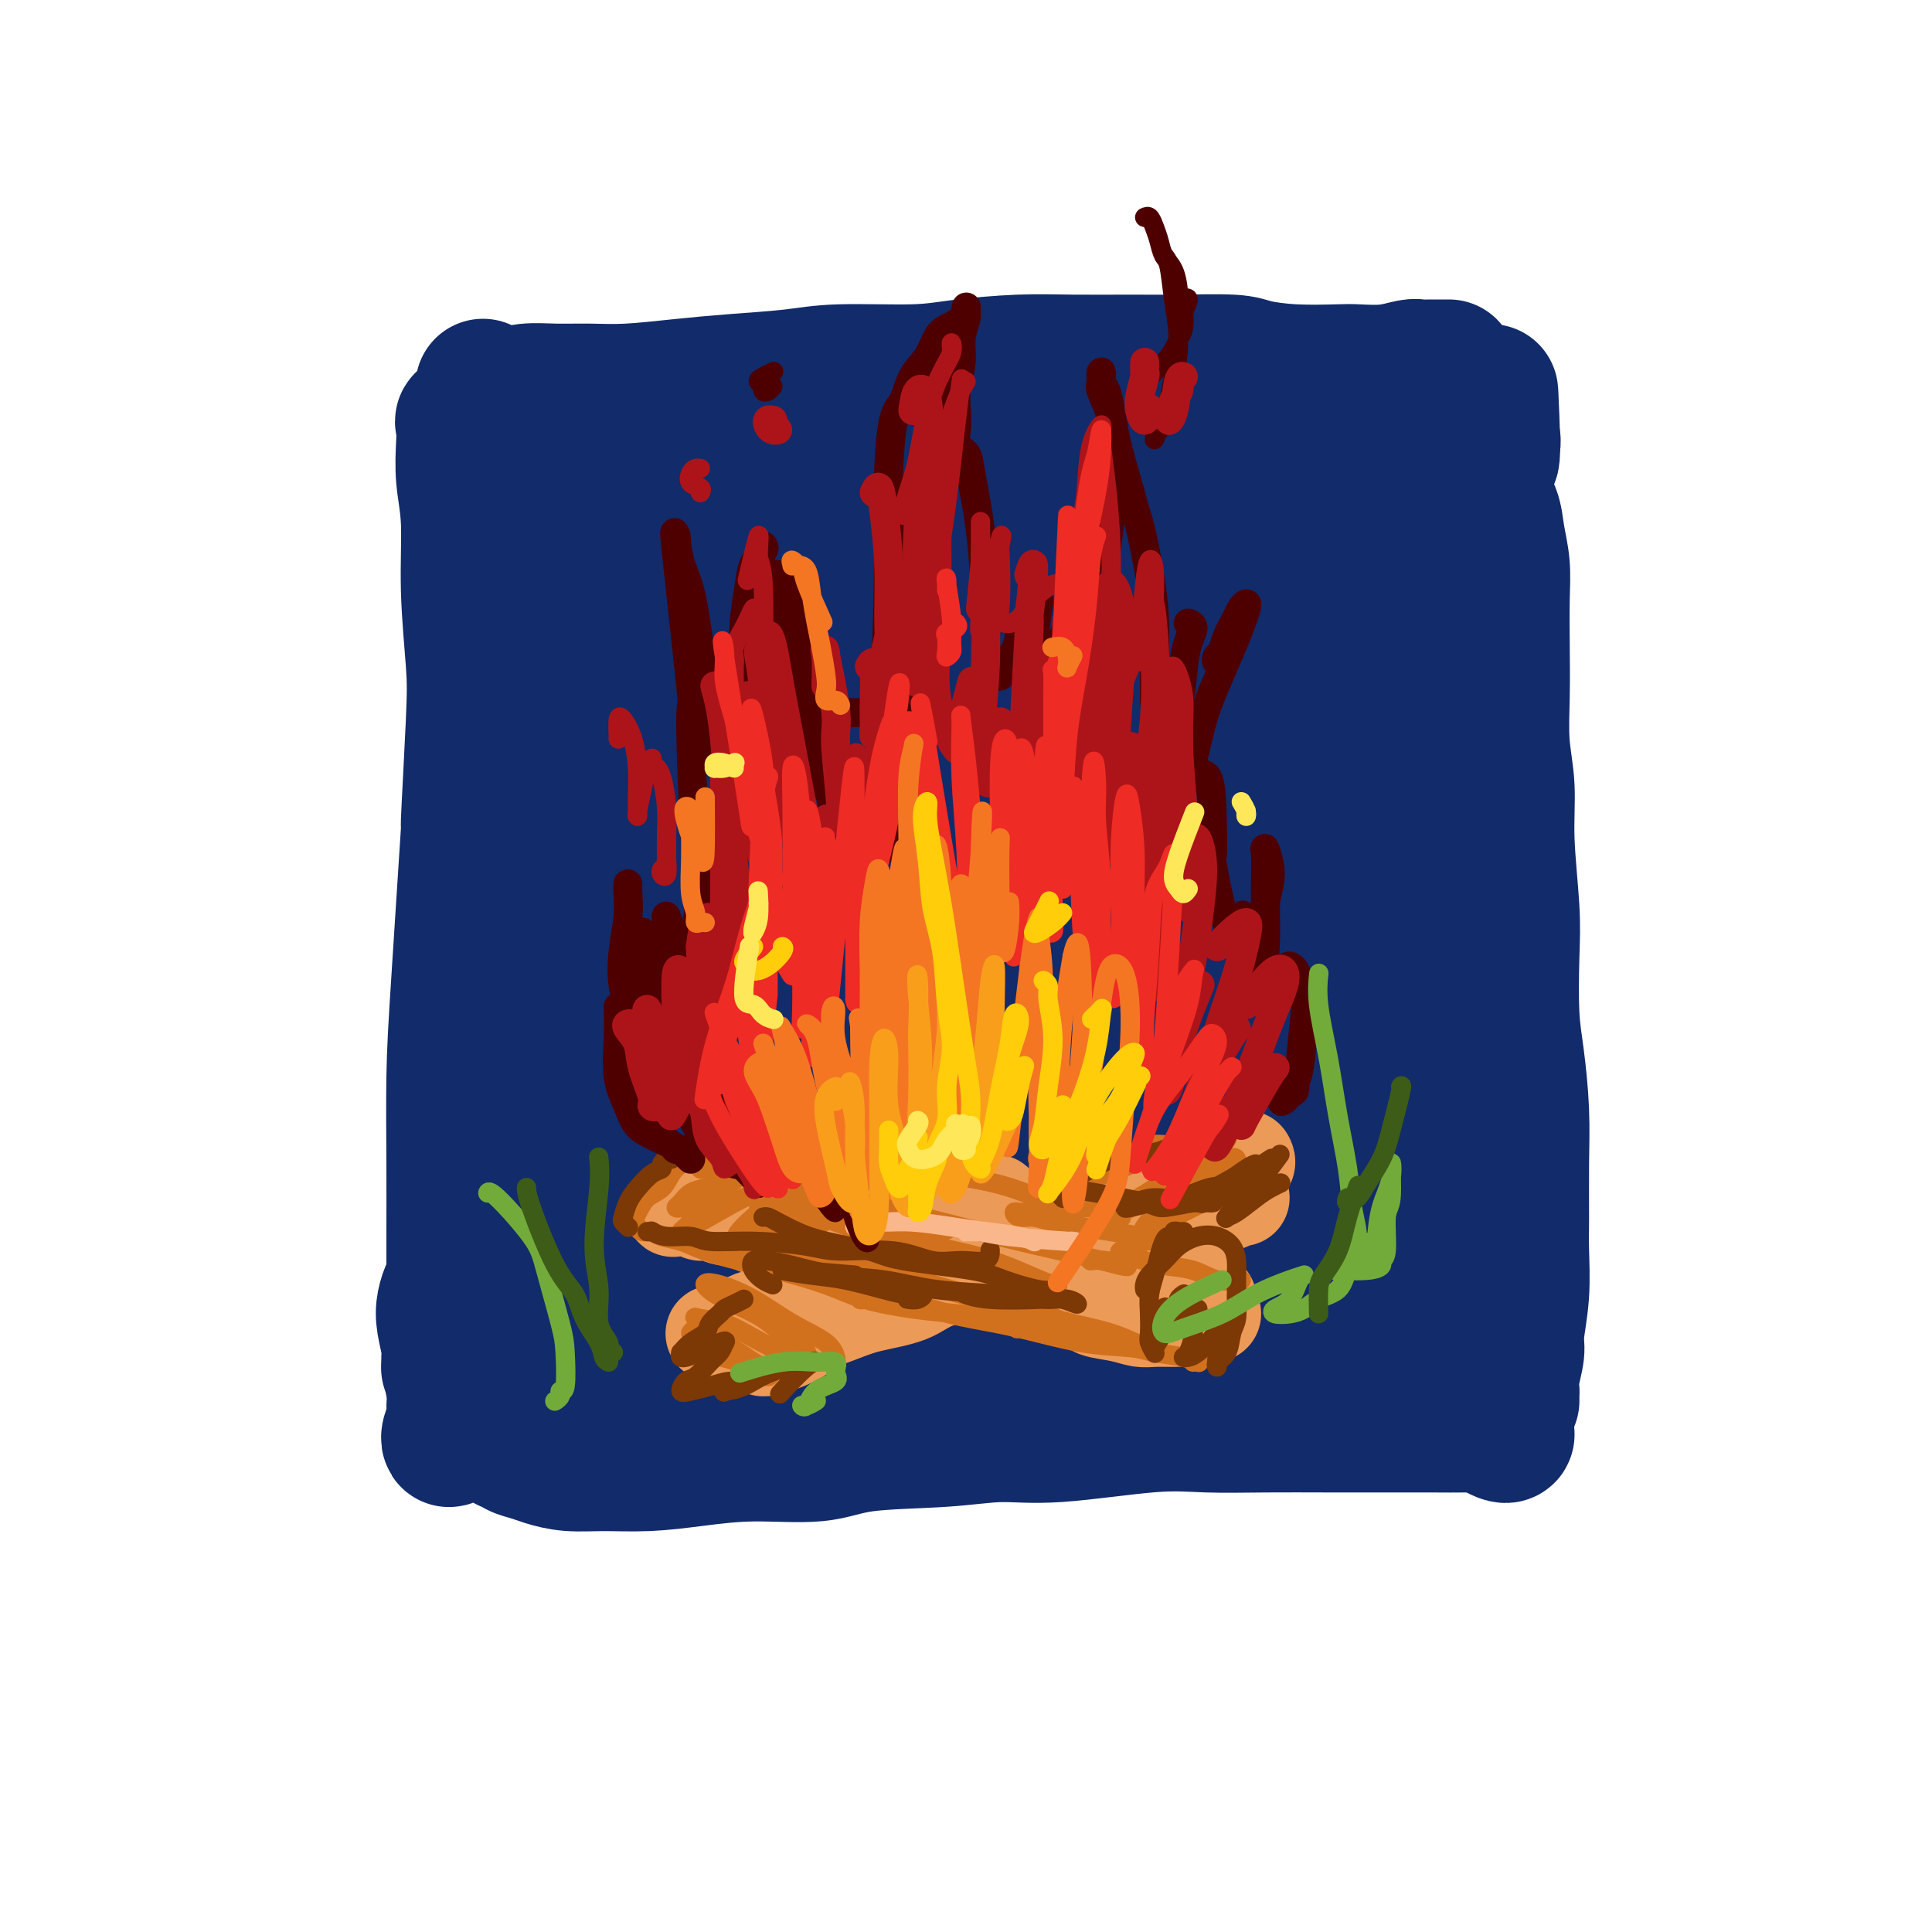 <svg viewBox='0 0 400 400' version='1.1' xmlns='http://www.w3.org/2000/svg' xmlns:xlink='http://www.w3.org/1999/xlink'><g fill='none' stroke='rgb(18,43,106)' stroke-width='28' stroke-linecap='round' stroke-linejoin='round'><path d='M101,89c-0.716,0.189 -1.432,0.377 -2,0c-0.568,-0.377 -0.989,-1.321 -1,-2c-0.011,-0.679 0.388,-1.094 0,-1c-0.388,0.094 -1.564,0.696 -2,1c-0.436,0.304 -0.132,0.310 0,1c0.132,0.690 0.091,2.065 0,4c-0.091,1.935 -0.234,4.429 0,7c0.234,2.571 0.843,5.217 1,9c0.157,3.783 -0.138,8.702 0,14c0.138,5.298 0.710,10.974 1,15c0.290,4.026 0.298,6.401 0,13c-0.298,6.599 -0.903,17.420 -1,20c-0.097,2.580 0.314,-3.082 0,2c-0.314,5.082 -1.352,20.906 -2,31c-0.648,10.094 -0.906,14.456 -1,20c-0.094,5.544 -0.024,12.268 0,18c0.024,5.732 0.003,10.472 0,14c-0.003,3.528 0.013,5.846 0,9c-0.013,3.154 -0.056,7.146 0,10c0.056,2.854 0.211,4.571 0,6c-0.211,1.429 -0.789,2.568 -1,3c-0.211,0.432 -0.057,0.155 0,-1c0.057,-1.155 0.016,-3.187 0,-4c-0.016,-0.813 -0.008,-0.406 0,0'/><path d='M100,80c-0.101,0.451 -0.202,0.902 0,1c0.202,0.098 0.709,-0.156 1,0c0.291,0.156 0.368,0.721 1,1c0.632,0.279 1.819,0.272 3,0c1.181,-0.272 2.356,-0.808 4,-1c1.644,-0.192 3.756,-0.040 6,0c2.244,0.040 4.618,-0.030 7,0c2.382,0.030 4.771,0.162 8,0c3.229,-0.162 7.299,-0.617 11,-1c3.701,-0.383 7.033,-0.694 11,-1c3.967,-0.306 8.571,-0.608 12,-1c3.429,-0.392 5.685,-0.876 10,-1c4.315,-0.124 10.689,0.110 15,0c4.311,-0.110 6.558,-0.565 10,-1c3.442,-0.435 8.077,-0.849 12,-1c3.923,-0.151 7.134,-0.038 11,0c3.866,0.038 8.389,-0.000 12,0c3.611,0.000 6.312,0.039 10,0c3.688,-0.039 8.364,-0.154 11,0c2.636,0.154 3.232,0.578 5,1c1.768,0.422 4.708,0.841 8,1c3.292,0.159 6.937,0.057 9,0c2.063,-0.057 2.544,-0.068 4,0c1.456,0.068 3.885,0.214 6,0c2.115,-0.214 3.914,-0.789 5,-1c1.086,-0.211 1.457,-0.056 2,0c0.543,0.056 1.256,0.015 2,0c0.744,-0.015 1.519,-0.004 2,0c0.481,0.004 0.668,0.001 1,0c0.332,-0.001 0.809,-0.000 1,0c0.191,0.000 0.095,0.000 0,0'/><path d='M303,79c-0.010,0.304 -0.021,0.608 0,1c0.021,0.392 0.072,0.871 0,1c-0.072,0.129 -0.267,-0.092 0,0c0.267,0.092 0.997,0.497 1,2c0.003,1.503 -0.721,4.106 -1,6c-0.279,1.894 -0.114,3.081 0,5c0.114,1.919 0.177,4.572 0,6c-0.177,1.428 -0.594,1.631 -1,7c-0.406,5.369 -0.800,15.903 -1,21c-0.200,5.097 -0.208,4.757 0,6c0.208,1.243 0.630,4.068 1,8c0.370,3.932 0.689,8.972 1,13c0.311,4.028 0.616,7.044 1,10c0.384,2.956 0.849,5.852 1,9c0.151,3.148 -0.012,6.549 0,9c0.012,2.451 0.198,3.953 0,6c-0.198,2.047 -0.781,4.640 -1,8c-0.219,3.360 -0.073,7.489 0,10c0.073,2.511 0.072,3.405 0,5c-0.072,1.595 -0.215,3.892 0,6c0.215,2.108 0.790,4.027 1,6c0.210,1.973 0.056,4.001 0,6c-0.056,1.999 -0.015,3.970 0,6c0.015,2.030 0.004,4.118 0,6c-0.004,1.882 -0.001,3.558 0,5c0.001,1.442 0.001,2.651 0,4c-0.001,1.349 -0.003,2.836 0,4c0.003,1.164 0.011,2.003 0,3c-0.011,0.997 -0.041,2.153 0,3c0.041,0.847 0.155,1.385 0,2c-0.155,0.615 -0.577,1.308 -1,2'/><path d='M304,265c0.155,28.941 0.041,8.293 0,1c-0.041,-7.293 -0.011,-1.233 0,1c0.011,2.233 0.003,0.638 0,0c-0.003,-0.638 -0.002,-0.319 0,0'/><path d='M303,92c0.090,0.740 0.181,1.480 0,3c-0.181,1.520 -0.633,3.820 -1,7c-0.367,3.180 -0.649,7.240 -1,12c-0.351,4.760 -0.770,10.219 -1,15c-0.230,4.781 -0.271,8.885 0,15c0.271,6.115 0.853,14.242 1,22c0.147,7.758 -0.143,15.146 0,21c0.143,5.854 0.719,10.172 1,15c0.281,4.828 0.269,10.165 0,15c-0.269,4.835 -0.793,9.170 -1,14c-0.207,4.830 -0.095,10.157 0,14c0.095,3.843 0.173,6.203 0,10c-0.173,3.797 -0.596,9.030 -1,12c-0.404,2.970 -0.788,3.675 -1,5c-0.212,1.325 -0.253,3.269 0,4c0.253,0.731 0.800,0.247 1,0c0.200,-0.247 0.054,-0.259 0,0c-0.054,0.259 -0.015,0.788 0,1c0.015,0.212 0.008,0.106 0,0'/><path d='M105,299c0.384,-0.089 0.768,-0.178 1,0c0.232,0.178 0.312,0.622 1,1c0.688,0.378 1.982,0.691 3,1c1.018,0.309 1.758,0.616 3,1c1.242,0.384 2.986,0.845 5,1c2.014,0.155 4.298,0.005 7,0c2.702,-0.005 5.823,0.135 9,0c3.177,-0.135 6.411,-0.547 10,-1c3.589,-0.453 7.534,-0.949 12,-1c4.466,-0.051 9.452,0.342 13,0c3.548,-0.342 5.656,-1.420 10,-2c4.344,-0.580 10.922,-0.663 16,-1c5.078,-0.337 8.656,-0.927 12,-1c3.344,-0.073 6.454,0.373 12,0c5.546,-0.373 13.527,-1.564 19,-2c5.473,-0.436 8.438,-0.117 12,0c3.562,0.117 7.720,0.032 12,0c4.280,-0.032 8.682,-0.009 13,0c4.318,0.009 8.550,0.005 12,0c3.450,-0.005 6.116,-0.012 9,0c2.884,0.012 5.986,0.043 8,0c2.014,-0.043 2.938,-0.159 4,0c1.062,0.159 2.260,0.592 3,1c0.740,0.408 1.023,0.790 1,1c-0.023,0.210 -0.352,0.249 -1,0c-0.648,-0.249 -1.614,-0.785 -2,-1c-0.386,-0.215 -0.193,-0.107 0,0'/><path d='M313,290c0.002,-0.294 0.005,-0.589 0,-1c-0.005,-0.411 -0.016,-0.939 0,-1c0.016,-0.061 0.061,0.343 0,0c-0.061,-0.343 -0.227,-1.434 0,-3c0.227,-1.566 0.845,-3.607 1,-5c0.155,-1.393 -0.155,-2.140 0,-4c0.155,-1.860 0.774,-4.835 1,-8c0.226,-3.165 0.058,-6.522 0,-9c-0.058,-2.478 -0.005,-4.078 0,-7c0.005,-2.922 -0.037,-7.168 0,-11c0.037,-3.832 0.155,-7.252 0,-11c-0.155,-3.748 -0.581,-7.825 -1,-11c-0.419,-3.175 -0.829,-5.448 -1,-9c-0.171,-3.552 -0.102,-8.382 0,-12c0.102,-3.618 0.238,-6.025 0,-10c-0.238,-3.975 -0.848,-9.517 -1,-14c-0.152,-4.483 0.155,-7.905 0,-11c-0.155,-3.095 -0.773,-5.862 -1,-9c-0.227,-3.138 -0.064,-6.645 0,-10c0.064,-3.355 0.030,-6.557 0,-10c-0.030,-3.443 -0.054,-7.127 0,-10c0.054,-2.873 0.187,-4.935 0,-7c-0.187,-2.065 -0.692,-4.132 -1,-6c-0.308,-1.868 -0.418,-3.537 -1,-5c-0.582,-1.463 -1.635,-2.721 -2,-4c-0.365,-1.279 -0.042,-2.578 0,-4c0.042,-1.422 -0.199,-2.967 0,-4c0.199,-1.033 0.837,-1.555 1,-2c0.163,-0.445 -0.148,-0.812 0,-1c0.148,-0.188 0.757,-0.197 1,0c0.243,0.197 0.122,0.598 0,1'/><path d='M309,92c-0.869,-21.357 -0.042,-5.750 0,0c0.042,5.750 -0.702,1.643 -1,0c-0.298,-1.643 -0.149,-0.821 0,0'/><path d='M99,280c-0.388,-0.719 -0.775,-1.437 -1,-2c-0.225,-0.563 -0.287,-0.969 0,-3c0.287,-2.031 0.922,-5.687 1,-9c0.078,-3.313 -0.403,-6.281 0,-11c0.403,-4.719 1.688,-11.187 2,-19c0.312,-7.813 -0.349,-16.969 0,-26c0.349,-9.031 1.708,-17.936 3,-27c1.292,-9.064 2.518,-18.285 4,-26c1.482,-7.715 3.222,-13.922 5,-20c1.778,-6.078 3.595,-12.025 5,-16c1.405,-3.975 2.399,-5.978 3,-7c0.601,-1.022 0.810,-1.061 1,1c0.190,2.061 0.362,6.224 0,13c-0.362,6.776 -1.258,16.167 -2,27c-0.742,10.833 -1.331,23.108 -2,36c-0.669,12.892 -1.418,26.402 -2,38c-0.582,11.598 -0.998,21.284 -1,28c-0.002,6.716 0.409,10.463 1,12c0.591,1.537 1.362,0.863 2,-1c0.638,-1.863 1.143,-4.916 2,-10c0.857,-5.084 2.064,-12.199 3,-21c0.936,-8.801 1.600,-19.287 2,-32c0.400,-12.713 0.536,-27.654 1,-39c0.464,-11.346 1.256,-19.096 2,-32c0.744,-12.904 1.438,-30.960 2,-40c0.562,-9.040 0.990,-9.063 1,-9c0.010,0.063 -0.399,0.213 -1,5c-0.601,4.787 -1.392,14.212 -2,21c-0.608,6.788 -1.031,10.939 -1,20c0.031,9.061 0.515,23.030 1,37'/><path d='M128,168c-0.084,20.274 1.205,29.458 2,41c0.795,11.542 1.097,25.443 1,37c-0.097,11.557 -0.591,20.769 -1,27c-0.409,6.231 -0.733,9.480 -1,10c-0.267,0.520 -0.476,-1.689 -1,-7c-0.524,-5.311 -1.363,-13.722 -2,-24c-0.637,-10.278 -1.072,-22.421 -1,-36c0.072,-13.579 0.651,-28.593 2,-43c1.349,-14.407 3.469,-28.206 6,-39c2.531,-10.794 5.473,-18.584 8,-24c2.527,-5.416 4.637,-8.459 6,-8c1.363,0.459 1.977,4.420 2,11c0.023,6.580 -0.546,15.777 -1,29c-0.454,13.223 -0.794,30.470 -1,45c-0.206,14.530 -0.277,26.342 0,40c0.277,13.658 0.904,29.161 1,38c0.096,8.839 -0.337,11.015 0,16c0.337,4.985 1.444,12.779 2,-5c0.556,-17.779 0.562,-61.130 1,-83c0.438,-21.870 1.308,-22.260 3,-32c1.692,-9.740 4.204,-28.831 7,-41c2.796,-12.169 5.874,-17.415 8,-20c2.126,-2.585 3.298,-2.508 4,1c0.702,3.508 0.934,10.446 1,20c0.066,9.554 -0.035,21.723 0,36c0.035,14.277 0.205,30.663 0,47c-0.205,16.337 -0.787,32.626 -1,43c-0.213,10.374 -0.057,14.831 0,21c0.057,6.169 0.016,14.048 0,16c-0.016,1.952 -0.008,-2.024 0,-6'/><path d='M173,278c0.059,-4.654 0.207,-13.289 0,-26c-0.207,-12.711 -0.770,-29.499 0,-46c0.770,-16.501 2.872,-32.717 5,-45c2.128,-12.283 4.280,-20.633 7,-29c2.720,-8.367 6.006,-16.749 8,-20c1.994,-3.251 2.695,-1.370 3,3c0.305,4.370 0.216,11.228 0,22c-0.216,10.772 -0.557,25.456 -1,42c-0.443,16.544 -0.988,34.948 -1,51c-0.012,16.052 0.509,29.751 1,39c0.491,9.249 0.952,14.046 1,15c0.048,0.954 -0.319,-1.935 0,-9c0.319,-7.065 1.322,-18.304 1,-26c-0.322,-7.696 -1.970,-11.847 1,-38c2.970,-26.153 10.557,-74.307 14,-93c3.443,-18.693 2.742,-7.923 3,-7c0.258,0.923 1.474,-7.999 3,-7c1.526,0.999 3.363,11.919 4,17c0.637,5.081 0.076,4.324 0,10c-0.076,5.676 0.333,17.784 0,33c-0.333,15.216 -1.410,33.541 -2,48c-0.590,14.459 -0.694,25.054 -1,36c-0.306,10.946 -0.814,22.243 -1,28c-0.186,5.757 -0.050,5.975 0,6c0.050,0.025 0.014,-0.141 0,-11c-0.014,-10.859 -0.008,-32.411 0,-46c0.008,-13.589 0.016,-19.216 1,-31c0.984,-11.784 2.944,-29.726 6,-46c3.056,-16.274 7.207,-30.882 10,-35c2.793,-4.118 4.226,2.252 5,6c0.774,3.748 0.887,4.874 1,6'/><path d='M241,125c0.685,7.356 -0.603,19.747 -1,34c-0.397,14.253 0.098,30.370 0,46c-0.098,15.630 -0.787,30.774 -1,43c-0.213,12.226 0.051,21.534 0,27c-0.051,5.466 -0.416,7.089 0,5c0.416,-2.089 1.613,-7.888 2,-16c0.387,-8.112 -0.037,-18.535 0,-31c0.037,-12.465 0.534,-26.973 2,-42c1.466,-15.027 3.899,-30.574 6,-42c2.101,-11.426 3.869,-18.733 6,-24c2.131,-5.267 4.625,-8.495 6,-7c1.375,1.495 1.630,7.712 2,16c0.370,8.288 0.854,18.645 1,31c0.146,12.355 -0.047,26.707 0,41c0.047,14.293 0.333,28.527 1,39c0.667,10.473 1.715,17.186 2,23c0.285,5.814 -0.191,10.731 0,11c0.191,0.269 1.051,-4.108 1,-8c-0.051,-3.892 -1.012,-7.298 -1,-25c0.012,-17.702 0.998,-49.700 3,-70c2.002,-20.300 5.020,-28.901 7,-34c1.980,-5.099 2.921,-6.695 3,-4c0.079,2.695 -0.703,9.679 -1,19c-0.297,9.321 -0.109,20.977 0,34c0.109,13.023 0.139,27.413 0,40c-0.139,12.587 -0.446,23.373 0,31c0.446,7.627 1.645,12.096 2,14c0.355,1.904 -0.135,1.243 0,-2c0.135,-3.243 0.896,-9.070 1,-15c0.104,-5.930 -0.448,-11.965 -1,-18'/><path d='M281,241c0.395,-9.882 1.383,-17.087 2,-22c0.617,-4.913 0.864,-7.535 1,-7c0.136,0.535 0.162,4.227 0,8c-0.162,3.773 -0.510,7.628 -1,13c-0.490,5.372 -1.120,12.261 -2,18c-0.880,5.739 -2.010,10.328 -2,13c0.010,2.672 1.161,3.427 2,3c0.839,-0.427 1.367,-2.036 2,-6c0.633,-3.964 1.372,-10.282 2,-17c0.628,-6.718 1.146,-13.837 2,-22c0.854,-8.163 2.044,-17.369 3,-26c0.956,-8.631 1.677,-16.685 2,-24c0.323,-7.315 0.248,-13.889 0,-19c-0.248,-5.111 -0.671,-8.760 -2,-14c-1.329,-5.240 -3.566,-12.073 -5,-16c-1.434,-3.927 -2.065,-4.949 -3,-7c-0.935,-2.051 -2.175,-5.130 -3,-7c-0.825,-1.870 -1.234,-2.531 -2,-3c-0.766,-0.469 -1.888,-0.744 -3,-1c-1.112,-0.256 -2.213,-0.491 -3,-1c-0.787,-0.509 -1.258,-1.293 -2,-2c-0.742,-0.707 -1.753,-1.338 -3,-2c-1.247,-0.662 -2.728,-1.357 -4,-2c-1.272,-0.643 -2.335,-1.236 -4,-2c-1.665,-0.764 -3.931,-1.701 -6,-2c-2.069,-0.299 -3.939,0.039 -6,0c-2.061,-0.039 -4.312,-0.455 -7,0c-2.688,0.455 -5.813,1.782 -9,3c-3.187,1.218 -6.435,2.328 -9,3c-2.565,0.672 -4.447,0.906 -6,1c-1.553,0.094 -2.776,0.047 -4,0'/><path d='M211,101c-6.914,1.143 -3.700,0.501 -2,0c1.700,-0.501 1.884,-0.862 3,-1c1.116,-0.138 3.162,-0.054 6,0c2.838,0.054 6.466,0.079 10,0c3.534,-0.079 6.974,-0.262 11,0c4.026,0.262 8.639,0.970 13,1c4.361,0.030 8.470,-0.619 12,-1c3.530,-0.381 6.479,-0.493 9,0c2.521,0.493 4.613,1.593 6,2c1.387,0.407 2.071,0.123 2,0c-0.071,-0.123 -0.895,-0.085 -2,0c-1.105,0.085 -2.490,0.217 -5,0c-2.510,-0.217 -6.146,-0.784 -9,-1c-2.854,-0.216 -4.927,-0.082 -12,-1c-7.073,-0.918 -19.147,-2.887 -25,-4c-5.853,-1.113 -5.485,-1.369 -8,-2c-2.515,-0.631 -7.913,-1.635 -11,-2c-3.087,-0.365 -3.862,-0.089 -5,0c-1.138,0.089 -2.639,-0.009 -3,0c-0.361,0.009 0.417,0.126 2,0c1.583,-0.126 3.970,-0.496 7,0c3.030,0.496 6.703,1.858 11,3c4.297,1.142 9.219,2.065 14,3c4.781,0.935 9.421,1.883 14,2c4.579,0.117 9.097,-0.598 13,-1c3.903,-0.402 7.190,-0.492 10,-1c2.810,-0.508 5.142,-1.434 7,-2c1.858,-0.566 3.240,-0.770 4,-1c0.760,-0.230 0.897,-0.485 1,-1c0.103,-0.515 0.172,-1.290 0,-2c-0.172,-0.710 -0.586,-1.355 -1,-2'/><path d='M283,90c-0.478,-0.879 -1.675,-0.575 -2,-1c-0.325,-0.425 0.220,-1.579 0,-2c-0.220,-0.421 -1.207,-0.109 -2,0c-0.793,0.109 -1.392,0.015 -2,0c-0.608,-0.015 -1.225,0.050 -3,0c-1.775,-0.050 -4.709,-0.216 -7,0c-2.291,0.216 -3.938,0.812 -7,1c-3.062,0.188 -7.537,-0.032 -12,0c-4.463,0.032 -8.914,0.316 -14,1c-5.086,0.684 -10.807,1.769 -16,3c-5.193,1.231 -9.860,2.607 -15,4c-5.140,1.393 -10.755,2.804 -16,4c-5.245,1.196 -10.120,2.177 -14,3c-3.880,0.823 -6.766,1.489 -11,2c-4.234,0.511 -9.816,0.866 -12,1c-2.184,0.134 -0.968,0.046 -1,0c-0.032,-0.046 -1.311,-0.049 -2,0c-0.689,0.049 -0.789,0.151 0,-1c0.789,-1.151 2.468,-3.555 3,-5c0.532,-1.445 -0.082,-1.930 0,-3c0.082,-1.070 0.862,-2.724 1,-4c0.138,-1.276 -0.364,-2.174 -1,-3c-0.636,-0.826 -1.406,-1.581 -3,-2c-1.594,-0.419 -4.014,-0.501 -6,0c-1.986,0.501 -3.540,1.587 -6,3c-2.460,1.413 -5.827,3.153 -9,5c-3.173,1.847 -6.151,3.802 -9,6c-2.849,2.198 -5.568,4.641 -8,6c-2.432,1.359 -4.578,1.635 -6,2c-1.422,0.365 -2.121,0.819 -2,1c0.121,0.181 1.060,0.091 2,0'/><path d='M103,111c-5.789,3.994 -1.263,2.479 1,3c2.263,0.521 2.261,3.080 3,7c0.739,3.920 2.218,9.203 3,15c0.782,5.797 0.868,12.107 1,19c0.132,6.893 0.309,14.368 0,23c-0.309,8.632 -1.106,18.422 -2,26c-0.894,7.578 -1.885,12.945 -3,20c-1.115,7.055 -2.353,15.800 -3,22c-0.647,6.200 -0.703,9.855 -1,15c-0.297,5.145 -0.836,11.779 -1,16c-0.164,4.221 0.048,6.030 0,7c-0.048,0.970 -0.354,1.101 0,0c0.354,-1.101 1.369,-3.432 2,-6c0.631,-2.568 0.877,-5.371 2,-11c1.123,-5.629 3.124,-14.084 4,-18c0.876,-3.916 0.629,-3.295 1,-4c0.371,-0.705 1.360,-2.738 2,-3c0.640,-0.262 0.932,1.246 1,4c0.068,2.754 -0.088,6.752 0,11c0.088,4.248 0.419,8.744 0,13c-0.419,4.256 -1.589,8.273 -2,12c-0.411,3.727 -0.064,7.165 0,9c0.064,1.835 -0.155,2.068 0,2c0.155,-0.068 0.684,-0.435 1,-2c0.316,-1.565 0.418,-4.326 1,-7c0.582,-2.674 1.643,-5.259 2,-8c0.357,-2.741 0.010,-5.638 0,-8c-0.010,-2.362 0.317,-4.190 0,-5c-0.317,-0.810 -1.278,-0.603 -2,0c-0.722,0.603 -1.206,1.601 -2,3c-0.794,1.399 -1.897,3.200 -3,5'/><path d='M108,271c-1.608,2.392 -2.129,4.372 -3,6c-0.871,1.628 -2.094,2.902 -3,4c-0.906,1.098 -1.495,2.018 -2,3c-0.505,0.982 -0.926,2.026 -1,2c-0.074,-0.026 0.198,-1.120 0,-2c-0.198,-0.880 -0.865,-1.544 -1,-3c-0.135,-1.456 0.262,-3.702 0,-6c-0.262,-2.298 -1.181,-4.648 -2,-6c-0.819,-1.352 -1.536,-1.708 -2,-2c-0.464,-0.292 -0.675,-0.521 -1,0c-0.325,0.521 -0.763,1.792 -1,3c-0.237,1.208 -0.274,2.353 0,4c0.274,1.647 0.859,3.795 1,5c0.141,1.205 -0.162,1.468 0,3c0.162,1.532 0.790,4.335 1,6c0.210,1.665 0.003,2.193 0,3c-0.003,0.807 0.197,1.892 0,3c-0.197,1.108 -0.791,2.239 -1,3c-0.209,0.761 -0.031,1.153 0,1c0.031,-0.153 -0.083,-0.850 0,-1c0.083,-0.150 0.362,0.249 1,0c0.638,-0.249 1.633,-1.144 2,-2c0.367,-0.856 0.105,-1.673 0,-2c-0.105,-0.327 -0.052,-0.163 0,0'/></g>
<g fill='none' stroke='rgb(236,154,87)' stroke-width='20' stroke-linecap='round' stroke-linejoin='round'><path d='M258,240c-0.050,-0.089 -0.101,-0.179 0,0c0.101,0.179 0.352,0.626 0,1c-0.352,0.374 -1.309,0.677 -2,1c-0.691,0.323 -1.117,0.668 -2,1c-0.883,0.332 -2.221,0.652 -3,1c-0.779,0.348 -0.997,0.723 -2,1c-1.003,0.277 -2.790,0.456 -4,1c-1.210,0.544 -1.843,1.455 -3,2c-1.157,0.545 -2.838,0.726 -4,1c-1.162,0.274 -1.805,0.641 -3,1c-1.195,0.359 -2.943,0.711 -5,1c-2.057,0.289 -4.422,0.515 -6,1c-1.578,0.485 -2.368,1.229 -4,2c-1.632,0.771 -4.105,1.568 -6,2c-1.895,0.432 -3.213,0.497 -5,1c-1.787,0.503 -4.042,1.443 -6,2c-1.958,0.557 -3.618,0.730 -5,1c-1.382,0.270 -2.485,0.636 -4,1c-1.515,0.364 -3.444,0.726 -5,1c-1.556,0.274 -2.741,0.460 -4,1c-1.259,0.540 -2.591,1.435 -4,2c-1.409,0.565 -2.894,0.799 -4,1c-1.106,0.201 -1.833,0.370 -3,1c-1.167,0.630 -2.774,1.723 -4,2c-1.226,0.277 -2.073,-0.262 -3,0c-0.927,0.262 -1.936,1.323 -3,2c-1.064,0.677 -2.183,0.969 -3,1c-0.817,0.031 -1.332,-0.198 -2,0c-0.668,0.198 -1.487,0.822 -2,1c-0.513,0.178 -0.718,-0.092 -1,0c-0.282,0.092 -0.641,0.546 -1,1'/><path d='M155,274c-13.674,4.057 -4.358,1.200 -1,0c3.358,-1.200 0.759,-0.743 0,0c-0.759,0.743 0.322,1.772 1,2c0.678,0.228 0.952,-0.346 1,0c0.048,0.346 -0.129,1.610 0,2c0.129,0.390 0.564,-0.096 1,0c0.436,0.096 0.874,0.773 1,1c0.126,0.227 -0.058,0.002 0,0c0.058,-0.002 0.359,0.218 1,0c0.641,-0.218 1.622,-0.873 2,-1c0.378,-0.127 0.151,0.275 1,0c0.849,-0.275 2.772,-1.227 4,-2c1.228,-0.773 1.762,-1.365 3,-2c1.238,-0.635 3.181,-1.311 5,-2c1.819,-0.689 3.512,-1.389 6,-2c2.488,-0.611 5.769,-1.132 8,-2c2.231,-0.868 3.411,-2.084 6,-3c2.589,-0.916 6.585,-1.533 9,-2c2.415,-0.467 3.248,-0.783 8,-2c4.752,-1.217 13.422,-3.333 17,-4c3.578,-0.667 2.063,0.116 2,0c-0.063,-0.116 1.327,-1.130 4,-2c2.673,-0.870 6.628,-1.596 9,-2c2.372,-0.404 3.162,-0.487 4,-1c0.838,-0.513 1.725,-1.458 3,-2c1.275,-0.542 2.938,-0.681 4,-1c1.062,-0.319 1.522,-0.817 2,-1c0.478,-0.183 0.973,-0.049 1,0c0.027,0.049 -0.416,0.013 -1,0c-0.584,-0.013 -1.310,-0.004 -2,0c-0.690,0.004 -1.345,0.002 -2,0'/><path d='M252,248c-0.833,0.000 -0.417,0.000 0,0'/><path d='M206,249c-0.327,0.001 -0.653,0.001 -1,0c-0.347,-0.001 -0.714,-0.004 -1,0c-0.286,0.004 -0.492,0.015 -1,0c-0.508,-0.015 -1.317,-0.057 -2,0c-0.683,0.057 -1.238,0.211 -2,0c-0.762,-0.211 -1.729,-0.789 -3,-1c-1.271,-0.211 -2.846,-0.057 -4,0c-1.154,0.057 -1.886,0.015 -3,0c-1.114,-0.015 -2.609,-0.004 -4,0c-1.391,0.004 -2.678,0.001 -4,0c-1.322,-0.001 -2.680,-0.001 -4,0c-1.320,0.001 -2.604,0.001 -4,0c-1.396,-0.001 -2.906,-0.004 -4,0c-1.094,0.004 -1.772,0.015 -3,0c-1.228,-0.015 -3.005,-0.058 -4,0c-0.995,0.058 -1.208,0.215 -2,0c-0.792,-0.215 -2.163,-0.804 -3,-1c-0.837,-0.196 -1.141,0.000 -2,0c-0.859,-0.000 -2.272,-0.197 -3,0c-0.728,0.197 -0.771,0.788 -1,1c-0.229,0.212 -0.644,0.047 -1,0c-0.356,-0.047 -0.654,0.026 -1,0c-0.346,-0.026 -0.742,-0.151 -1,0c-0.258,0.151 -0.379,0.576 -1,1c-0.621,0.424 -1.743,0.846 -2,1c-0.257,0.154 0.352,0.041 0,0c-0.352,-0.041 -1.666,-0.011 -2,0c-0.334,0.011 0.313,0.003 0,0c-0.313,-0.003 -1.584,-0.001 -2,0c-0.416,0.001 0.024,0.000 0,0c-0.024,-0.000 -0.512,-0.000 -1,0'/><path d='M140,250c-1.672,0.464 0.148,0.123 1,0c0.852,-0.123 0.735,-0.029 1,0c0.265,0.029 0.913,-0.007 1,0c0.087,0.007 -0.387,0.059 0,0c0.387,-0.059 1.634,-0.228 2,0c0.366,0.228 -0.150,0.852 0,1c0.150,0.148 0.966,-0.180 2,0c1.034,0.180 2.287,0.869 3,1c0.713,0.131 0.888,-0.297 2,0c1.112,0.297 3.161,1.318 5,2c1.839,0.682 3.467,1.024 5,1c1.533,-0.024 2.972,-0.413 5,0c2.028,0.413 4.647,1.630 7,2c2.353,0.370 4.442,-0.105 6,0c1.558,0.105 2.585,0.791 7,2c4.415,1.209 12.217,2.940 16,4c3.783,1.060 3.545,1.450 6,2c2.455,0.550 7.601,1.260 10,2c2.399,0.740 2.049,1.508 3,2c0.951,0.492 3.201,0.706 4,1c0.799,0.294 0.147,0.667 1,1c0.853,0.333 3.210,0.625 5,1c1.790,0.375 3.011,0.833 4,1c0.989,0.167 1.746,0.042 3,0c1.254,-0.042 3.006,-0.001 4,0c0.994,0.001 1.229,-0.038 2,0c0.771,0.038 2.077,0.154 3,0c0.923,-0.154 1.461,-0.577 2,-1'/><path d='M250,272c2.166,-0.091 0.580,0.182 0,0c-0.580,-0.182 -0.153,-0.817 0,-1c0.153,-0.183 0.034,0.088 0,0c-0.034,-0.088 0.017,-0.533 0,-1c-0.017,-0.467 -0.104,-0.955 0,-1c0.104,-0.045 0.398,0.354 0,0c-0.398,-0.354 -1.487,-1.461 -2,-2c-0.513,-0.539 -0.450,-0.509 -1,-1c-0.550,-0.491 -1.715,-1.503 -3,-2c-1.285,-0.497 -2.692,-0.480 -4,-1c-1.308,-0.520 -2.517,-1.577 -3,-2c-0.483,-0.423 -0.242,-0.211 0,0'/><path d='M203,253c-1.084,-0.362 -2.169,-0.725 -3,-1c-0.831,-0.275 -1.409,-0.463 -2,-1c-0.591,-0.537 -1.195,-1.425 -2,-2c-0.805,-0.575 -1.810,-0.839 -2,-1c-0.190,-0.161 0.435,-0.219 1,0c0.565,0.219 1.069,0.714 2,1c0.931,0.286 2.288,0.364 4,1c1.712,0.636 3.778,1.830 6,3c2.222,1.170 4.598,2.315 6,3c1.402,0.685 1.829,0.910 2,1c0.171,0.090 0.085,0.045 0,0'/></g>
<g fill='none' stroke='rgb(210,113,29)' stroke-width='4' stroke-linecap='round' stroke-linejoin='round'><path d='M146,242c0.120,-0.023 0.240,-0.045 0,0c-0.240,0.045 -0.841,0.158 -1,0c-0.159,-0.158 0.123,-0.587 0,-1c-0.123,-0.413 -0.651,-0.808 -1,-1c-0.349,-0.192 -0.520,-0.180 -1,0c-0.480,0.180 -1.270,0.527 -2,1c-0.730,0.473 -1.401,1.072 -2,2c-0.599,0.928 -1.127,2.186 -2,3c-0.873,0.814 -2.090,1.185 -3,2c-0.910,0.815 -1.512,2.074 -2,3c-0.488,0.926 -0.862,1.519 -1,2c-0.138,0.481 -0.039,0.852 0,1c0.039,0.148 0.020,0.074 0,0'/><path d='M132,254c0.232,0.448 0.464,0.897 1,1c0.536,0.103 1.376,-0.138 2,0c0.624,0.138 1.033,0.655 2,1c0.967,0.345 2.494,0.518 4,1c1.506,0.482 2.992,1.273 5,2c2.008,0.727 4.537,1.389 7,2c2.463,0.611 4.861,1.172 8,2c3.139,0.828 7.019,1.924 10,3c2.981,1.076 5.065,2.134 8,3c2.935,0.866 6.723,1.542 10,2c3.277,0.458 6.044,0.697 9,1c2.956,0.303 6.102,0.669 9,1c2.898,0.331 5.550,0.628 6,1c0.450,0.372 -1.300,0.821 -2,1c-0.700,0.179 -0.350,0.090 0,0'/><path d='M179,269c-0.419,0.104 -0.837,0.208 -1,0c-0.163,-0.208 -0.069,-0.729 0,-1c0.069,-0.271 0.115,-0.291 1,0c0.885,0.291 2.611,0.892 4,1c1.389,0.108 2.443,-0.276 4,0c1.557,0.276 3.617,1.212 6,2c2.383,0.788 5.089,1.430 8,2c2.911,0.570 6.025,1.070 10,2c3.975,0.930 8.810,2.292 13,3c4.190,0.708 7.737,0.764 10,1c2.263,0.236 3.244,0.652 5,1c1.756,0.348 4.288,0.629 6,1c1.712,0.371 2.603,0.831 3,1c0.397,0.169 0.299,0.045 0,0c-0.299,-0.045 -0.800,-0.013 -1,0c-0.200,0.013 -0.100,0.006 0,0'/><path d='M148,243c0.389,0.111 0.779,0.222 1,0c0.221,-0.222 0.274,-0.777 1,-1c0.726,-0.223 2.125,-0.113 3,0c0.875,0.113 1.227,0.230 2,0c0.773,-0.230 1.967,-0.808 4,-1c2.033,-0.192 4.905,0.001 7,0c2.095,-0.001 3.413,-0.196 5,0c1.587,0.196 3.445,0.785 5,1c1.555,0.215 2.809,0.058 4,0c1.191,-0.058 2.321,-0.016 3,0c0.679,0.016 0.908,0.004 1,0c0.092,-0.004 0.046,-0.002 0,0'/><path d='M181,242c-0.003,0.000 -0.007,0.000 0,0c0.007,-0.000 0.024,-0.001 0,0c-0.024,0.001 -0.088,0.003 0,0c0.088,-0.003 0.327,-0.010 2,0c1.673,0.010 4.780,0.036 7,0c2.220,-0.036 3.552,-0.135 4,0c0.448,0.135 0.014,0.505 2,1c1.986,0.495 6.394,1.116 10,2c3.606,0.884 6.410,2.030 9,3c2.590,0.970 4.968,1.763 7,2c2.032,0.237 3.720,-0.081 5,0c1.280,0.081 2.152,0.560 3,1c0.848,0.440 1.671,0.840 2,1c0.329,0.160 0.165,0.080 0,0'/><path d='M216,251c-1.075,-0.009 -2.150,-0.017 -3,0c-0.850,0.017 -1.475,0.060 -2,0c-0.525,-0.060 -0.949,-0.223 -1,0c-0.051,0.223 0.273,0.833 1,1c0.727,0.167 1.857,-0.110 3,0c1.143,0.110 2.298,0.608 4,1c1.702,0.392 3.952,0.680 6,1c2.048,0.320 3.894,0.674 6,1c2.106,0.326 4.472,0.623 6,1c1.528,0.377 2.219,0.832 3,1c0.781,0.168 1.652,0.048 2,0c0.348,-0.048 0.174,-0.024 0,0'/><path d='M239,257c-0.711,-0.089 -1.422,-0.179 -2,0c-0.578,0.179 -1.024,0.626 -2,1c-0.976,0.374 -2.481,0.676 -3,1c-0.519,0.324 -0.051,0.669 1,1c1.051,0.331 2.684,0.649 4,1c1.316,0.351 2.314,0.735 4,1c1.686,0.265 4.059,0.411 6,1c1.941,0.589 3.448,1.622 5,2c1.552,0.378 3.149,0.102 4,0c0.851,-0.102 0.958,-0.029 1,0c0.042,0.029 0.021,0.015 0,0'/><path d='M241,237c-0.805,-0.064 -1.610,-0.129 -2,0c-0.390,0.129 -0.364,0.451 -2,1c-1.636,0.549 -4.935,1.324 -7,2c-2.065,0.676 -2.895,1.252 -4,2c-1.105,0.748 -2.485,1.669 -3,2c-0.515,0.331 -0.167,0.073 0,0c0.167,-0.073 0.151,0.040 1,0c0.849,-0.040 2.563,-0.231 5,-1c2.437,-0.769 5.596,-2.116 8,-3c2.404,-0.884 4.051,-1.307 7,-2c2.949,-0.693 7.199,-1.657 9,-2c1.801,-0.343 1.152,-0.066 -2,2c-3.152,2.066 -8.808,5.922 -12,8c-3.192,2.078 -3.919,2.380 -5,3c-1.081,0.620 -2.516,1.559 -3,2c-0.484,0.441 -0.015,0.384 1,0c1.015,-0.384 2.578,-1.095 4,-2c1.422,-0.905 2.704,-2.004 5,-3c2.296,-0.996 5.608,-1.891 8,-3c2.392,-1.109 3.866,-2.433 5,-3c1.134,-0.567 1.929,-0.376 2,0c0.071,0.376 -0.580,0.938 -2,2c-1.420,1.062 -3.607,2.623 -6,4c-2.393,1.377 -4.993,2.571 -7,4c-2.007,1.429 -3.422,3.093 -4,4c-0.578,0.907 -0.320,1.058 0,1c0.320,-0.058 0.702,-0.323 2,-1c1.298,-0.677 3.514,-1.765 6,-3c2.486,-1.235 5.243,-2.618 8,-4'/><path d='M253,247c3.156,-1.533 3.044,-1.867 3,-2c-0.044,-0.133 -0.022,-0.067 0,0'/><path d='M147,246c-0.134,-0.060 -0.268,-0.121 -1,0c-0.732,0.121 -2.062,0.422 -3,1c-0.938,0.578 -1.486,1.432 -2,2c-0.514,0.568 -0.995,0.852 -1,1c-0.005,0.148 0.466,0.162 1,0c0.534,-0.162 1.130,-0.501 2,-1c0.870,-0.499 2.013,-1.159 5,-3c2.987,-1.841 7.817,-4.865 7,-4c-0.817,0.865 -7.282,5.617 -10,8c-2.718,2.383 -1.691,2.395 -2,3c-0.309,0.605 -1.955,1.801 -2,2c-0.045,0.199 1.510,-0.600 4,-2c2.490,-1.400 5.914,-3.400 9,-5c3.086,-1.600 5.835,-2.799 8,-4c2.165,-1.201 3.745,-2.404 5,-3c1.255,-0.596 2.186,-0.584 2,0c-0.186,0.584 -1.488,1.740 -3,3c-1.512,1.260 -3.233,2.622 -5,4c-1.767,1.378 -3.580,2.771 -5,4c-1.420,1.229 -2.446,2.295 -3,3c-0.554,0.705 -0.637,1.049 0,1c0.637,-0.049 1.993,-0.491 3,-1c1.007,-0.509 1.665,-1.087 3,-2c1.335,-0.913 3.348,-2.162 5,-3c1.652,-0.838 2.945,-1.264 4,-2c1.055,-0.736 1.873,-1.782 2,-2c0.127,-0.218 -0.436,0.391 -1,1'/><path d='M169,247c1.523,-0.816 -2.670,1.143 -5,3c-2.330,1.857 -2.797,3.610 -4,5c-1.203,1.390 -3.141,2.416 -4,3c-0.859,0.584 -0.638,0.726 0,1c0.638,0.274 1.693,0.681 3,0c1.307,-0.681 2.866,-2.450 5,-4c2.134,-1.550 4.841,-2.880 7,-4c2.159,-1.120 3.769,-2.030 5,-3c1.231,-0.970 2.084,-2.002 2,-2c-0.084,0.002 -1.106,1.037 -2,2c-0.894,0.963 -1.662,1.853 -3,3c-1.338,1.147 -3.248,2.550 -5,4c-1.752,1.450 -3.346,2.947 -4,4c-0.654,1.053 -0.368,1.661 0,2c0.368,0.339 0.820,0.409 2,0c1.180,-0.409 3.089,-1.296 5,-2c1.911,-0.704 3.822,-1.225 6,-2c2.178,-0.775 4.621,-1.806 7,-3c2.379,-1.194 4.693,-2.552 4,-2c-0.693,0.552 -4.395,3.014 -6,4c-1.605,0.986 -1.114,0.496 -2,1c-0.886,0.504 -3.149,2.000 -5,3c-1.851,1.000 -3.291,1.502 -4,2c-0.709,0.498 -0.687,0.993 0,1c0.687,0.007 2.040,-0.472 3,-1c0.960,-0.528 1.528,-1.104 4,-2c2.472,-0.896 6.849,-2.113 10,-3c3.151,-0.887 5.075,-1.443 7,-2'/><path d='M195,255c3.244,-1.022 -0.646,-0.078 -3,1c-2.354,1.078 -3.172,2.290 -4,3c-0.828,0.710 -1.665,0.917 -2,1c-0.335,0.083 -0.167,0.041 0,0'/><path d='M158,257c0.075,-0.001 0.150,-0.002 0,0c-0.150,0.002 -0.524,0.006 -1,0c-0.476,-0.006 -1.053,-0.024 -1,0c0.053,0.024 0.737,0.090 1,0c0.263,-0.090 0.105,-0.336 1,0c0.895,0.336 2.842,1.253 6,2c3.158,0.747 7.528,1.324 11,2c3.472,0.676 6.045,1.451 11,3c4.955,1.549 12.291,3.870 17,5c4.709,1.130 6.790,1.067 10,2c3.210,0.933 7.548,2.861 11,4c3.452,1.139 6.019,1.490 8,2c1.981,0.510 3.377,1.180 3,1c-0.377,-0.180 -2.526,-1.210 -5,-2c-2.474,-0.790 -5.272,-1.342 -8,-2c-2.728,-0.658 -5.388,-1.423 -11,-3c-5.612,-1.577 -14.178,-3.965 -21,-6c-6.822,-2.035 -11.900,-3.718 -17,-6c-5.100,-2.282 -10.223,-5.163 -13,-7c-2.777,-1.837 -3.210,-2.629 -3,-3c0.210,-0.371 1.062,-0.321 3,0c1.938,0.321 4.962,0.913 8,2c3.038,1.087 6.092,2.671 11,4c4.908,1.329 11.672,2.405 17,4c5.328,1.595 9.221,3.711 13,5c3.779,1.289 7.445,1.751 9,2c1.555,0.249 0.998,0.284 0,0c-0.998,-0.284 -2.436,-0.888 -5,-2c-2.564,-1.112 -6.254,-2.731 -11,-4c-4.746,-1.269 -10.547,-2.188 -16,-4c-5.453,-1.812 -10.558,-4.518 -13,-6c-2.442,-1.482 -2.221,-1.741 -2,-2'/><path d='M171,248c-6.218,-2.747 1.738,-0.613 8,1c6.262,1.613 10.830,2.706 16,4c5.170,1.294 10.942,2.788 16,4c5.058,1.212 9.400,2.143 13,3c3.600,0.857 6.456,1.641 8,2c1.544,0.359 1.775,0.292 1,0c-0.775,-0.292 -2.555,-0.809 -4,-1c-1.445,-0.191 -2.556,-0.054 -3,0c-0.444,0.054 -0.222,0.027 0,0'/><path d='M145,274c-0.292,0.319 -0.585,0.637 -1,1c-0.415,0.363 -0.953,0.769 -1,1c-0.047,0.231 0.397,0.287 1,1c0.603,0.713 1.366,2.084 3,3c1.634,0.916 4.141,1.378 6,2c1.859,0.622 3.070,1.406 4,2c0.930,0.594 1.578,0.998 2,1c0.422,0.002 0.617,-0.399 0,-1c-0.617,-0.601 -2.046,-1.401 -3,-2c-0.954,-0.599 -1.432,-0.996 -3,-2c-1.568,-1.004 -4.224,-2.614 -6,-4c-1.776,-1.386 -2.671,-2.547 -3,-3c-0.329,-0.453 -0.092,-0.198 1,0c1.092,0.198 3.041,0.337 5,1c1.959,0.663 3.929,1.849 6,3c2.071,1.151 4.242,2.269 6,3c1.758,0.731 3.104,1.077 4,1c0.896,-0.077 1.341,-0.578 1,-1c-0.341,-0.422 -1.469,-0.766 -3,-2c-1.531,-1.234 -3.466,-3.357 -6,-5c-2.534,-1.643 -5.668,-2.807 -8,-4c-2.332,-1.193 -3.862,-2.417 -4,-3c-0.138,-0.583 1.115,-0.527 3,0c1.885,0.527 4.400,1.525 7,3c2.600,1.475 5.285,3.426 8,5c2.715,1.574 5.462,2.770 7,4c1.538,1.230 1.868,2.494 2,3c0.132,0.506 0.066,0.253 0,0'/></g>
<g fill='none' stroke='rgb(124,56,5)' stroke-width='4' stroke-linecap='round' stroke-linejoin='round'><path d='M245,255c0.081,-0.008 0.162,-0.017 0,0c-0.162,0.017 -0.568,0.059 -1,0c-0.432,-0.059 -0.889,-0.218 -1,0c-0.111,0.218 0.125,0.813 0,1c-0.125,0.187 -0.612,-0.033 -1,0c-0.388,0.033 -0.678,0.318 -1,1c-0.322,0.682 -0.674,1.762 -1,3c-0.326,1.238 -0.624,2.635 -1,4c-0.376,1.365 -0.829,2.699 -1,4c-0.171,1.301 -0.060,2.570 0,4c0.060,1.430 0.068,3.023 0,4c-0.068,0.977 -0.210,1.340 0,2c0.210,0.660 0.774,1.617 1,2c0.226,0.383 0.113,0.191 0,0'/><path d='M237,267c-0.040,-0.267 -0.080,-0.534 0,-1c0.080,-0.466 0.279,-1.131 1,-2c0.721,-0.869 1.965,-1.940 3,-3c1.035,-1.060 1.861,-2.107 3,-3c1.139,-0.893 2.592,-1.632 4,-2c1.408,-0.368 2.769,-0.364 4,0c1.231,0.364 2.330,1.089 3,2c0.670,0.911 0.912,2.009 1,3c0.088,0.991 0.024,1.874 0,3c-0.024,1.126 -0.006,2.496 0,3c0.006,0.504 0.002,0.144 0,0c-0.002,-0.144 -0.001,-0.072 0,0'/><path d='M256,268c0.007,-0.008 0.014,-0.017 0,0c-0.014,0.017 -0.050,0.059 0,1c0.050,0.941 0.185,2.779 0,4c-0.185,1.221 -0.692,1.823 -1,3c-0.308,1.177 -0.419,2.928 -1,4c-0.581,1.072 -1.634,1.464 -2,2c-0.366,0.536 -0.047,1.216 0,1c0.047,-0.216 -0.180,-1.327 0,-2c0.180,-0.673 0.766,-0.906 1,-1c0.234,-0.094 0.117,-0.047 0,0'/><path d='M255,273c-0.696,0.166 -1.392,0.332 -2,1c-0.608,0.668 -1.127,1.838 -2,3c-0.873,1.162 -2.101,2.315 -3,3c-0.899,0.685 -1.470,0.902 -2,1c-0.530,0.098 -1.018,0.079 -1,0c0.018,-0.079 0.541,-0.217 1,-1c0.459,-0.783 0.854,-2.211 1,-3c0.146,-0.789 0.042,-0.940 0,-1c-0.042,-0.060 -0.021,-0.030 0,0'/><path d='M248,271c-0.494,0.082 -0.987,0.164 -1,0c-0.013,-0.164 0.455,-0.573 0,0c-0.455,0.573 -1.834,2.127 -3,3c-1.166,0.873 -2.120,1.066 -3,2c-0.880,0.934 -1.686,2.608 -2,3c-0.314,0.392 -0.137,-0.497 0,-1c0.137,-0.503 0.233,-0.619 1,-2c0.767,-1.381 2.207,-4.026 3,-5c0.793,-0.974 0.941,-0.278 1,0c0.059,0.278 0.030,0.139 0,0'/><path d='M245,268c0.114,-0.075 0.229,-0.150 0,0c-0.229,0.150 -0.800,0.527 -1,1c-0.200,0.473 -0.029,1.044 -1,2c-0.971,0.956 -3.085,2.297 -4,3c-0.915,0.703 -0.631,0.766 0,0c0.631,-0.766 1.609,-2.362 2,-3c0.391,-0.638 0.196,-0.319 0,0'/><path d='M220,248c0.101,0.099 0.202,0.197 0,0c-0.202,-0.197 -0.706,-0.690 -1,-1c-0.294,-0.310 -0.379,-0.436 0,-1c0.379,-0.564 1.223,-1.564 2,-2c0.777,-0.436 1.486,-0.306 3,-1c1.514,-0.694 3.831,-2.210 6,-3c2.169,-0.790 4.189,-0.852 6,-1c1.811,-0.148 3.413,-0.380 5,-1c1.587,-0.620 3.158,-1.629 4,-2c0.842,-0.371 0.955,-0.106 1,0c0.045,0.106 0.023,0.053 0,0'/><path d='M217,244c-0.504,-0.015 -1.009,-0.030 -1,0c0.009,0.030 0.531,0.105 1,0c0.469,-0.105 0.884,-0.391 2,0c1.116,0.391 2.932,1.460 4,2c1.068,0.540 1.388,0.551 4,1c2.612,0.449 7.515,1.336 10,2c2.485,0.664 2.551,1.106 4,1c1.449,-0.106 4.282,-0.761 6,-1c1.718,-0.239 2.320,-0.064 3,0c0.680,0.064 1.439,0.017 1,0c-0.439,-0.017 -2.076,-0.005 -3,0c-0.924,0.005 -1.133,0.001 -2,0c-0.867,-0.001 -2.390,-0.000 -3,0c-0.610,0.000 -0.305,0.000 0,0'/><path d='M238,249c-1.541,0.402 -3.083,0.803 -4,1c-0.917,0.197 -1.211,0.189 -1,0c0.211,-0.189 0.926,-0.559 2,-1c1.074,-0.441 2.507,-0.951 4,-1c1.493,-0.049 3.046,0.365 5,0c1.954,-0.365 4.307,-1.507 6,-2c1.693,-0.493 2.724,-0.337 4,-1c1.276,-0.663 2.797,-2.144 4,-3c1.203,-0.856 2.088,-1.087 2,-1c-0.088,0.087 -1.150,0.493 -2,1c-0.850,0.507 -1.488,1.115 -3,2c-1.512,0.885 -3.900,2.046 -5,3c-1.100,0.954 -0.913,1.700 -1,2c-0.087,0.300 -0.447,0.154 0,0c0.447,-0.154 1.700,-0.315 3,-1c1.300,-0.685 2.647,-1.895 4,-3c1.353,-1.105 2.710,-2.105 4,-3c1.290,-0.895 2.511,-1.684 3,-2c0.489,-0.316 0.244,-0.158 0,0'/><path d='M265,239c-1.157,1.582 -2.313,3.163 -3,4c-0.687,0.837 -0.903,0.928 -1,1c-0.097,0.072 -0.074,0.123 -1,1c-0.926,0.877 -2.799,2.579 -4,4c-1.201,1.421 -1.728,2.560 -2,3c-0.272,0.440 -0.290,0.181 0,0c0.290,-0.181 0.887,-0.283 2,-1c1.113,-0.717 2.742,-2.048 4,-3c1.258,-0.952 2.146,-1.526 3,-2c0.854,-0.474 1.672,-0.850 2,-1c0.328,-0.150 0.164,-0.075 0,0'/><path d='M139,240c-0.299,-0.086 -0.597,-0.172 -1,0c-0.403,0.172 -0.909,0.601 -1,1c-0.091,0.399 0.235,0.769 0,1c-0.235,0.231 -1.031,0.324 -2,1c-0.969,0.676 -2.112,1.936 -3,3c-0.888,1.064 -1.520,1.931 -2,3c-0.480,1.069 -0.809,2.338 -1,3c-0.191,0.662 -0.244,0.717 0,1c0.244,0.283 0.784,0.795 1,1c0.216,0.205 0.108,0.102 0,0'/><path d='M134,255c0.478,0.033 0.956,0.065 1,0c0.044,-0.065 -0.346,-0.228 0,0c0.346,0.228 1.429,0.848 3,1c1.571,0.152 3.632,-0.165 5,0c1.368,0.165 2.044,0.813 4,1c1.956,0.187 5.193,-0.086 9,0c3.807,0.086 8.183,0.530 11,1c2.817,0.470 4.075,0.965 7,1c2.925,0.035 7.516,-0.390 11,0c3.484,0.390 5.862,1.596 8,2c2.138,0.404 4.037,0.005 6,0c1.963,-0.005 3.990,0.383 5,0c1.010,-0.383 1.003,-1.538 1,-2c-0.003,-0.462 -0.001,-0.231 0,0'/><path d='M158,252c0.286,-0.065 0.572,-0.131 1,0c0.428,0.131 0.996,0.458 2,1c1.004,0.542 2.442,1.300 4,2c1.558,0.700 3.235,1.342 6,2c2.765,0.658 6.617,1.333 9,2c2.383,0.667 3.297,1.328 7,2c3.703,0.672 10.194,1.357 14,2c3.806,0.643 4.927,1.245 7,2c2.073,0.755 5.096,1.665 7,2c1.904,0.335 2.687,0.096 3,0c0.313,-0.096 0.157,-0.048 0,0'/><path d='M160,266c-0.636,-0.256 -1.273,-0.512 -2,-1c-0.727,-0.488 -1.546,-1.210 -2,-2c-0.454,-0.790 -0.545,-1.650 0,-2c0.545,-0.350 1.724,-0.192 3,0c1.276,0.192 2.649,0.418 5,1c2.351,0.582 5.682,1.519 9,2c3.318,0.481 6.625,0.506 10,1c3.375,0.494 6.819,1.458 11,2c4.181,0.542 9.097,0.663 13,1c3.903,0.337 6.791,0.889 9,1c2.209,0.111 3.740,-0.218 5,0c1.260,0.218 2.250,0.983 2,1c-0.250,0.017 -1.738,-0.714 -3,-1c-1.262,-0.286 -2.297,-0.128 -5,0c-2.703,0.128 -7.074,0.227 -10,0c-2.926,-0.227 -4.407,-0.779 -5,-1c-0.593,-0.221 -0.296,-0.110 0,0'/><path d='M177,264c-5.057,-0.430 -10.114,-0.859 -12,-1c-1.886,-0.141 -0.602,0.007 -1,0c-0.398,-0.007 -2.477,-0.170 -2,0c0.477,0.170 3.509,0.671 6,1c2.491,0.329 4.441,0.484 7,1c2.559,0.516 5.726,1.392 8,2c2.274,0.608 3.656,0.947 5,1c1.344,0.053 2.649,-0.182 3,0c0.351,0.182 -0.252,0.780 -1,1c-0.748,0.220 -1.642,0.063 -2,0c-0.358,-0.063 -0.179,-0.031 0,0'/><path d='M154,269c-0.634,0.327 -1.267,0.654 -2,1c-0.733,0.346 -1.565,0.711 -2,1c-0.435,0.289 -0.474,0.502 -1,1c-0.526,0.498 -1.537,1.280 -2,2c-0.463,0.720 -0.376,1.377 -1,2c-0.624,0.623 -1.960,1.213 -3,2c-1.040,0.787 -1.785,1.770 -2,2c-0.215,0.230 0.100,-0.292 0,0c-0.100,0.292 -0.615,1.399 1,1c1.615,-0.399 5.361,-2.303 7,-3c1.639,-0.697 1.172,-0.188 1,0c-0.172,0.188 -0.049,0.054 0,0c0.049,-0.054 0.025,-0.027 0,0'/><path d='M150,278c-0.274,0.706 -0.548,1.412 -1,2c-0.452,0.588 -1.083,1.058 -2,2c-0.917,0.942 -2.118,2.355 -3,3c-0.882,0.645 -1.443,0.523 -2,1c-0.557,0.477 -1.111,1.555 -1,2c0.111,0.445 0.886,0.258 2,0c1.114,-0.258 2.565,-0.587 4,-1c1.435,-0.413 2.852,-0.911 4,-1c1.148,-0.089 2.027,0.233 3,0c0.973,-0.233 2.041,-1.019 2,-1c-0.041,0.019 -1.191,0.843 -2,1c-0.809,0.157 -1.277,-0.351 -2,0c-0.723,0.351 -1.699,1.563 -2,2c-0.301,0.437 0.075,0.100 0,0c-0.075,-0.100 -0.601,0.039 0,0c0.601,-0.039 2.328,-0.255 4,-1c1.672,-0.745 3.288,-2.020 6,-3c2.712,-0.980 6.521,-1.665 8,-2c1.479,-0.335 0.629,-0.321 -1,1c-1.629,1.321 -4.037,3.949 -5,5c-0.963,1.051 -0.482,0.526 0,0'/></g>
<g fill='none' stroke='rgb(251,183,140)' stroke-width='4' stroke-linecap='round' stroke-linejoin='round'><path d='M177,254c0.396,0.115 0.793,0.230 1,0c0.207,-0.230 0.226,-0.805 1,-1c0.774,-0.195 2.304,-0.011 4,0c1.696,0.011 3.558,-0.151 6,0c2.442,0.151 5.464,0.615 8,1c2.536,0.385 4.587,0.691 7,1c2.413,0.309 5.188,0.622 7,1c1.812,0.378 2.661,0.822 3,1c0.339,0.178 0.170,0.089 0,0'/><path d='M204,255c-0.101,0.002 -0.202,0.003 -1,0c-0.798,-0.003 -2.293,-0.011 -3,0c-0.707,0.011 -0.628,0.041 0,0c0.628,-0.041 1.804,-0.155 3,0c1.196,0.155 2.413,0.578 6,1c3.587,0.422 9.543,0.845 12,1c2.457,0.155 1.416,0.044 1,0c-0.416,-0.044 -0.208,-0.022 0,0'/></g>
<g fill='none' stroke='rgb(78,0,0)' stroke-width='6' stroke-linecap='round' stroke-linejoin='round'><path d='M143,240c-0.335,-0.303 -0.670,-0.606 -1,-1c-0.330,-0.394 -0.654,-0.879 -1,-1c-0.346,-0.121 -0.716,0.120 -1,0c-0.284,-0.120 -0.484,-0.603 -1,-1c-0.516,-0.397 -1.347,-0.707 -2,-1c-0.653,-0.293 -1.128,-0.568 -2,-1c-0.872,-0.432 -2.143,-1.020 -3,-2c-0.857,-0.980 -1.302,-2.351 -2,-4c-0.698,-1.649 -1.651,-3.576 -2,-6c-0.349,-2.424 -0.094,-5.345 0,-8c0.094,-2.655 0.027,-5.044 0,-6c-0.027,-0.956 -0.013,-0.478 0,0'/><path d='M130,183c-0.028,0.442 -0.056,0.884 0,2c0.056,1.116 0.196,2.906 0,5c-0.196,2.094 -0.729,4.491 -1,7c-0.271,2.509 -0.279,5.131 0,7c0.279,1.869 0.845,2.987 1,4c0.155,1.013 -0.103,1.921 0,2c0.103,0.079 0.566,-0.671 1,-2c0.434,-1.329 0.838,-3.237 1,-4c0.162,-0.763 0.081,-0.382 0,0'/><path d='M133,193c-0.000,0.229 -0.001,0.458 0,1c0.001,0.542 0.003,1.398 0,3c-0.003,1.602 -0.013,3.950 0,6c0.013,2.050 0.048,3.801 0,5c-0.048,1.199 -0.181,1.845 0,2c0.181,0.155 0.674,-0.181 1,-1c0.326,-0.819 0.484,-2.120 1,-4c0.516,-1.880 1.391,-4.340 2,-7c0.609,-2.660 0.951,-5.522 1,-7c0.049,-1.478 -0.194,-1.573 0,-1c0.194,0.573 0.825,1.815 1,3c0.175,1.185 -0.108,2.315 0,4c0.108,1.685 0.606,3.927 1,5c0.394,1.073 0.684,0.977 1,1c0.316,0.023 0.656,0.164 1,-1c0.344,-1.164 0.690,-3.632 1,-5c0.310,-1.368 0.584,-1.635 1,-4c0.416,-2.365 0.976,-6.829 1,-9c0.024,-2.171 -0.487,-2.050 -1,-9c-0.513,-6.950 -1.027,-20.970 -1,-26c0.027,-5.030 0.595,-1.071 0,-7c-0.595,-5.929 -2.353,-21.745 -3,-28c-0.647,-6.255 -0.181,-2.948 0,-2c0.181,0.948 0.079,-0.462 0,-1c-0.079,-0.538 -0.134,-0.205 0,1c0.134,1.205 0.459,3.282 1,5c0.541,1.718 1.300,3.078 2,6c0.700,2.922 1.343,7.406 2,12c0.657,4.594 1.329,9.297 2,14'/><path d='M147,149c1.188,7.228 0.658,6.296 1,7c0.342,0.704 1.556,3.042 2,4c0.444,0.958 0.119,0.535 0,0c-0.119,-0.535 -0.032,-1.183 0,-3c0.032,-1.817 0.009,-4.805 0,-6c-0.009,-1.195 -0.005,-0.598 0,0'/><path d='M150,138c-0.226,-0.891 -0.453,-1.782 0,-2c0.453,-0.218 1.585,0.236 2,2c0.415,1.764 0.114,4.838 0,8c-0.114,3.162 -0.041,6.411 0,9c0.041,2.589 0.049,4.518 0,6c-0.049,1.482 -0.157,2.517 0,3c0.157,0.483 0.577,0.414 1,0c0.423,-0.414 0.849,-1.173 1,-3c0.151,-1.827 0.028,-4.722 0,-8c-0.028,-3.278 0.038,-6.937 0,-11c-0.038,-4.063 -0.182,-8.528 0,-12c0.182,-3.472 0.690,-5.950 1,-8c0.310,-2.050 0.423,-3.673 1,-5c0.577,-1.327 1.617,-2.357 2,-3c0.383,-0.643 0.109,-0.898 0,-1c-0.109,-0.102 -0.055,-0.051 0,0'/><path d='M161,119c-0.541,-0.114 -1.082,-0.228 -1,0c0.082,0.228 0.788,0.798 1,2c0.212,1.202 -0.071,3.037 0,5c0.071,1.963 0.494,4.056 1,6c0.506,1.944 1.095,3.739 2,6c0.905,2.261 2.127,4.988 3,8c0.873,3.012 1.397,6.310 2,9c0.603,2.690 1.285,4.773 2,7c0.715,2.227 1.462,4.600 2,6c0.538,1.400 0.868,1.829 1,2c0.132,0.171 0.066,0.086 0,0'/><path d='M181,168c0.676,0.481 1.351,0.963 2,2c0.649,1.037 1.270,2.630 2,4c0.730,1.370 1.569,2.517 2,3c0.431,0.483 0.455,0.304 1,0c0.545,-0.304 1.612,-0.731 2,-2c0.388,-1.269 0.096,-3.380 0,-5c-0.096,-1.620 0.002,-2.749 0,-5c-0.002,-2.251 -0.106,-5.622 0,-8c0.106,-2.378 0.420,-3.761 0,-8c-0.420,-4.239 -1.575,-11.334 -2,-15c-0.425,-3.666 -0.122,-3.905 0,-4c0.122,-0.095 0.061,-0.048 0,0'/><path d='M166,121c-0.851,0.091 -1.701,0.182 -2,0c-0.299,-0.182 -0.045,-0.637 0,0c0.045,0.637 -0.118,2.367 0,4c0.118,1.633 0.517,3.168 1,5c0.483,1.832 1.048,3.962 2,6c0.952,2.038 2.290,3.983 3,6c0.710,2.017 0.793,4.104 3,5c2.207,0.896 6.539,0.600 8,0c1.461,-0.600 0.051,-1.505 0,-1c-0.051,0.505 1.256,2.420 2,-4c0.744,-6.420 0.923,-21.173 1,-29c0.077,-7.827 0.050,-8.726 0,-10c-0.050,-1.274 -0.123,-2.924 0,-6c0.123,-3.076 0.442,-7.580 1,-10c0.558,-2.420 1.356,-2.756 2,-4c0.644,-1.244 1.133,-3.394 2,-5c0.867,-1.606 2.113,-2.666 3,-4c0.887,-1.334 1.415,-2.942 2,-4c0.585,-1.058 1.228,-1.568 2,-2c0.772,-0.432 1.673,-0.788 2,-1c0.327,-0.212 0.080,-0.281 0,0c-0.080,0.281 0.008,0.911 0,1c-0.008,0.089 -0.110,-0.362 0,0c0.110,0.362 0.432,1.537 0,2c-0.432,0.463 -1.619,0.212 -2,1c-0.381,0.788 0.042,2.613 0,4c-0.042,1.387 -0.550,2.335 -1,4c-0.450,1.665 -0.843,4.047 -1,6c-0.157,1.953 -0.079,3.476 0,5'/><path d='M194,90c-0.357,3.701 -0.250,1.954 0,1c0.250,-0.954 0.644,-1.114 1,-2c0.356,-0.886 0.674,-2.497 1,-4c0.326,-1.503 0.662,-2.898 1,-5c0.338,-2.102 0.680,-4.913 1,-7c0.320,-2.087 0.618,-3.452 1,-5c0.382,-1.548 0.850,-3.279 1,-4c0.150,-0.721 -0.016,-0.431 0,0c0.016,0.431 0.214,1.003 0,2c-0.214,0.997 -0.842,2.419 -1,4c-0.158,1.581 0.152,3.319 0,5c-0.152,1.681 -0.766,3.304 -1,5c-0.234,1.696 -0.089,3.466 0,5c0.089,1.534 0.121,2.832 0,4c-0.121,1.168 -0.397,2.204 0,3c0.397,0.796 1.465,1.351 2,2c0.535,0.649 0.538,1.392 1,4c0.462,2.608 1.385,7.082 2,12c0.615,4.918 0.923,10.279 1,14c0.077,3.721 -0.078,5.801 0,8c0.078,2.199 0.389,4.515 1,6c0.611,1.485 1.523,2.138 2,2c0.477,-0.138 0.520,-1.068 1,-2c0.480,-0.932 1.399,-1.866 2,-3c0.601,-1.134 0.886,-2.467 1,-3c0.114,-0.533 0.057,-0.267 0,0'/><path d='M215,125c0.087,-0.665 0.174,-1.330 0,0c-0.174,1.330 -0.611,4.655 -1,7c-0.389,2.345 -0.732,3.711 -1,5c-0.268,1.289 -0.462,2.500 0,3c0.462,0.500 1.579,0.290 2,0c0.421,-0.290 0.144,-0.658 1,-2c0.856,-1.342 2.843,-3.657 4,-6c1.157,-2.343 1.484,-4.713 2,-7c0.516,-2.287 1.220,-4.490 2,-6c0.780,-1.510 1.635,-2.327 2,-2c0.365,0.327 0.240,1.799 0,4c-0.240,2.201 -0.593,5.130 -1,7c-0.407,1.870 -0.866,2.681 -1,4c-0.134,1.319 0.058,3.147 0,4c-0.058,0.853 -0.367,0.731 0,0c0.367,-0.731 1.408,-2.069 2,-3c0.592,-0.931 0.733,-1.453 1,-3c0.267,-1.547 0.660,-4.117 1,-7c0.340,-2.883 0.628,-6.079 1,-9c0.372,-2.921 0.829,-5.567 1,-8c0.171,-2.433 0.056,-4.653 0,-7c-0.056,-2.347 -0.054,-4.820 0,-7c0.054,-2.180 0.158,-4.066 0,-6c-0.158,-1.934 -0.580,-3.916 -1,-5c-0.420,-1.084 -0.837,-1.269 -1,-2c-0.163,-0.731 -0.070,-2.007 0,-2c0.070,0.007 0.118,1.297 0,2c-0.118,0.703 -0.403,0.817 0,2c0.403,1.183 1.493,3.434 2,5c0.507,1.566 0.431,2.447 1,5c0.569,2.553 1.785,6.776 3,11'/><path d='M234,102c1.276,4.964 1.466,4.873 2,7c0.534,2.127 1.411,6.472 2,10c0.589,3.528 0.890,6.238 1,9c0.110,2.762 0.030,5.575 0,8c-0.030,2.425 -0.008,4.460 0,6c0.008,1.540 0.002,2.583 0,3c-0.002,0.417 -0.001,0.209 0,0'/><path d='M246,129c0.508,0.192 1.016,0.383 1,1c-0.016,0.617 -0.558,1.659 -1,3c-0.442,1.341 -0.786,2.979 -1,5c-0.214,2.021 -0.300,4.424 -1,7c-0.700,2.576 -2.016,5.324 -3,8c-0.984,2.676 -1.637,5.281 -2,7c-0.363,1.719 -0.438,2.554 0,2c0.438,-0.554 1.387,-2.495 2,-4c0.613,-1.505 0.889,-2.573 1,-3c0.111,-0.427 0.055,-0.214 0,0'/><path d='M253,135c0.106,0.283 0.212,0.565 0,1c-0.212,0.435 -0.744,1.021 -1,1c-0.256,-0.021 -0.238,-0.649 0,-1c0.238,-0.351 0.694,-0.424 1,-1c0.306,-0.576 0.461,-1.655 1,-3c0.539,-1.345 1.463,-2.955 2,-4c0.537,-1.045 0.689,-1.524 1,-2c0.311,-0.476 0.782,-0.948 1,-1c0.218,-0.052 0.182,0.317 0,1c-0.182,0.683 -0.510,1.681 -1,3c-0.490,1.319 -1.141,2.959 -2,5c-0.859,2.041 -1.924,4.484 -3,7c-1.076,2.516 -2.162,5.107 -3,8c-0.838,2.893 -1.430,6.089 -2,8c-0.570,1.911 -1.120,2.539 -1,3c0.120,0.461 0.908,0.757 1,1c0.092,0.243 -0.514,0.435 0,0c0.514,-0.435 2.146,-1.496 3,0c0.854,1.496 0.930,5.549 1,9c0.070,3.451 0.135,6.300 0,7c-0.135,0.700 -0.469,-0.751 0,2c0.469,2.751 1.742,9.702 3,12c1.258,2.298 2.502,-0.058 3,-1c0.498,-0.942 0.249,-0.471 0,0'/><path d='M261,191c0.107,0.425 0.215,0.850 0,2c-0.215,1.150 -0.752,3.026 -1,4c-0.248,0.974 -0.205,1.046 0,1c0.205,-0.046 0.573,-0.210 1,-1c0.427,-0.790 0.913,-2.208 1,-4c0.087,-1.792 -0.225,-3.959 0,-6c0.225,-2.041 0.988,-3.955 1,-6c0.012,-2.045 -0.729,-4.223 -1,-5c-0.271,-0.777 -0.074,-0.155 0,1c0.074,1.155 0.025,2.844 0,5c-0.025,2.156 -0.027,4.778 0,7c0.027,2.222 0.081,4.044 0,6c-0.081,1.956 -0.298,4.048 0,6c0.298,1.952 1.110,3.766 2,3c0.890,-0.766 1.856,-4.110 3,-4c1.144,0.110 2.464,3.676 3,6c0.536,2.324 0.288,3.406 0,6c-0.288,2.594 -0.616,6.698 -1,9c-0.384,2.302 -0.824,2.800 -1,3c-0.176,0.200 -0.088,0.100 0,0'/></g>
<g fill='none' stroke='rgb(78,0,0)' stroke-width='4' stroke-linecap='round' stroke-linejoin='round'><path d='M269,222c-0.030,0.109 -0.060,0.219 0,1c0.060,0.781 0.211,2.235 0,3c-0.211,0.765 -0.785,0.842 -1,1c-0.215,0.158 -0.072,0.395 0,0c0.072,-0.395 0.073,-1.424 0,-2c-0.073,-0.576 -0.219,-0.698 0,-1c0.219,-0.302 0.803,-0.782 1,-1c0.197,-0.218 0.008,-0.172 0,0c-0.008,0.172 0.166,0.470 0,1c-0.166,0.530 -0.671,1.291 -1,2c-0.329,0.709 -0.480,1.367 -1,2c-0.520,0.633 -1.407,1.242 -2,1c-0.593,-0.242 -0.890,-1.334 -1,-2c-0.110,-0.666 -0.031,-0.904 0,-1c0.031,-0.096 0.016,-0.048 0,0'/><path d='M239,91c0.334,-0.711 0.669,-1.421 1,-2c0.331,-0.579 0.660,-1.026 1,-2c0.340,-0.974 0.691,-2.474 1,-4c0.309,-1.526 0.577,-3.078 1,-5c0.423,-1.922 1.003,-4.214 1,-7c-0.003,-2.786 -0.588,-6.066 -1,-9c-0.412,-2.934 -0.649,-5.521 -1,-7c-0.351,-1.479 -0.814,-1.851 -1,-2c-0.186,-0.149 -0.093,-0.074 0,0'/><path d='M237,45c0.335,-0.156 0.671,-0.311 1,0c0.329,0.311 0.652,1.089 1,2c0.348,0.911 0.720,1.955 1,3c0.280,1.045 0.468,2.090 1,3c0.532,0.910 1.410,1.685 2,3c0.590,1.315 0.894,3.172 1,5c0.106,1.828 0.015,3.629 0,5c-0.015,1.371 0.047,2.311 0,3c-0.047,0.689 -0.204,1.125 0,1c0.204,-0.125 0.769,-0.811 1,-2c0.231,-1.189 0.127,-2.882 0,-4c-0.127,-1.118 -0.276,-1.662 0,-2c0.276,-0.338 0.977,-0.472 1,0c0.023,0.472 -0.632,1.549 -1,3c-0.368,1.451 -0.449,3.275 -1,5c-0.551,1.725 -1.571,3.349 -3,5c-1.429,1.651 -3.265,3.329 -4,4c-0.735,0.671 -0.367,0.336 0,0'/><path d='M160,80c-0.300,0.399 -0.600,0.798 -1,1c-0.400,0.202 -0.898,0.208 -1,0c-0.102,-0.208 0.194,-0.630 0,-1c-0.194,-0.370 -0.877,-0.687 -1,-1c-0.123,-0.313 0.313,-0.623 1,-1c0.687,-0.377 1.625,-0.822 2,-1c0.375,-0.178 0.188,-0.089 0,0'/><path d='M141,227c-0.094,0.122 -0.187,0.244 0,1c0.187,0.756 0.655,2.146 1,3c0.345,0.854 0.568,1.171 1,2c0.432,0.829 1.072,2.171 2,3c0.928,0.829 2.144,1.146 3,2c0.856,0.854 1.351,2.245 2,3c0.649,0.755 1.450,0.875 2,1c0.550,0.125 0.848,0.257 1,0c0.152,-0.257 0.158,-0.901 0,-2c-0.158,-1.099 -0.481,-2.654 -1,-4c-0.519,-1.346 -1.234,-2.485 -2,-4c-0.766,-1.515 -1.583,-3.406 -2,-4c-0.417,-0.594 -0.435,0.108 0,1c0.435,0.892 1.321,1.974 2,4c0.679,2.026 1.150,4.997 2,7c0.850,2.003 2.078,3.037 3,4c0.922,0.963 1.538,1.854 2,2c0.462,0.146 0.771,-0.454 1,-1c0.229,-0.546 0.379,-1.037 0,-2c-0.379,-0.963 -1.285,-2.399 -2,-4c-0.715,-1.601 -1.238,-3.367 -2,-5c-0.762,-1.633 -1.763,-3.131 -2,-4c-0.237,-0.869 0.288,-1.108 1,0c0.712,1.108 1.610,3.562 2,5c0.390,1.438 0.272,1.859 1,3c0.728,1.141 2.301,3.000 3,4c0.699,1.000 0.523,1.141 1,1c0.477,-0.141 1.606,-0.563 2,-1c0.394,-0.437 0.054,-0.890 0,-2c-0.054,-1.110 0.178,-2.876 0,-5c-0.178,-2.124 -0.765,-4.607 -1,-6c-0.235,-1.393 -0.117,-1.697 0,-2'/><path d='M161,227c-0.072,-1.761 0.247,1.338 1,4c0.753,2.662 1.938,4.887 3,7c1.062,2.113 1.999,4.114 3,6c1.001,1.886 2.064,3.657 3,5c0.936,1.343 1.743,2.258 2,2c0.257,-0.258 -0.038,-1.690 0,-3c0.038,-1.310 0.408,-2.499 0,-4c-0.408,-1.501 -1.596,-3.314 -2,-5c-0.404,-1.686 -0.026,-3.246 0,-4c0.026,-0.754 -0.302,-0.702 0,0c0.302,0.702 1.233,2.055 2,4c0.767,1.945 1.368,4.483 2,7c0.632,2.517 1.293,5.015 2,7c0.707,1.985 1.460,3.458 2,4c0.540,0.542 0.869,0.155 1,0c0.131,-0.155 0.066,-0.077 0,0'/></g>
<g fill='none' stroke='rgb(173,20,25)' stroke-width='6' stroke-linecap='round' stroke-linejoin='round'><path d='M131,212c-0.366,-0.051 -0.731,-0.102 -1,0c-0.269,0.102 -0.441,0.356 0,1c0.441,0.644 1.495,1.676 2,3c0.505,1.324 0.461,2.939 1,5c0.539,2.061 1.662,4.569 2,6c0.338,1.431 -0.108,1.785 0,2c0.108,0.215 0.772,0.291 1,0c0.228,-0.291 0.022,-0.950 0,-2c-0.022,-1.050 0.140,-2.492 0,-4c-0.140,-1.508 -0.581,-3.084 -1,-5c-0.419,-1.916 -0.817,-4.174 -1,-6c-0.183,-1.826 -0.150,-3.222 0,-3c0.150,0.222 0.417,2.061 1,4c0.583,1.939 1.480,3.978 2,6c0.520,2.022 0.661,4.026 1,6c0.339,1.974 0.876,3.918 1,5c0.124,1.082 -0.164,1.302 0,1c0.164,-0.302 0.779,-1.128 1,-2c0.221,-0.872 0.048,-1.792 0,-5c-0.048,-3.208 0.029,-8.706 0,-13c-0.029,-4.294 -0.166,-7.384 0,-9c0.166,-1.616 0.633,-1.759 1,0c0.367,1.759 0.635,5.419 1,8c0.365,2.581 0.828,4.081 1,6c0.172,1.919 0.054,4.255 0,6c-0.054,1.745 -0.042,2.899 0,3c0.042,0.101 0.114,-0.849 0,-2c-0.114,-1.151 -0.415,-2.502 0,-5c0.415,-2.498 1.547,-6.142 2,-10c0.453,-3.858 0.226,-7.929 0,-12'/><path d='M145,196c0.718,-5.940 1.513,-6.290 2,-6c0.487,0.290 0.665,1.221 1,2c0.335,0.779 0.825,1.407 1,3c0.175,1.593 0.033,4.153 0,6c-0.033,1.847 0.044,2.982 0,4c-0.044,1.018 -0.208,1.919 0,2c0.208,0.081 0.788,-0.657 1,-2c0.212,-1.343 0.057,-3.292 0,-6c-0.057,-2.708 -0.015,-6.177 0,-10c0.015,-3.823 0.004,-8.002 0,-12c-0.004,-3.998 -0.001,-7.817 0,-11c0.001,-3.183 0.000,-5.729 0,-7c-0.000,-1.271 -0.000,-1.265 0,-1c0.000,0.265 0.000,0.790 0,1c-0.000,0.210 -0.000,0.105 0,0'/><path d='M148,142c0.336,1.199 0.671,2.398 1,4c0.329,1.602 0.651,3.606 1,7c0.349,3.394 0.724,8.178 1,13c0.276,4.822 0.452,9.681 1,14c0.548,4.319 1.467,8.099 2,11c0.533,2.901 0.679,4.922 1,5c0.321,0.078 0.817,-1.787 1,-3c0.183,-1.213 0.052,-1.775 0,-2c-0.052,-0.225 -0.026,-0.112 0,0'/><path d='M155,144c0.424,0.403 0.848,0.806 1,2c0.152,1.194 0.031,3.179 0,5c-0.031,1.821 0.029,3.478 0,6c-0.029,2.522 -0.148,5.908 0,9c0.148,3.092 0.562,5.889 1,8c0.438,2.111 0.901,3.535 1,4c0.099,0.465 -0.166,-0.029 0,-1c0.166,-0.971 0.762,-2.420 1,-3c0.238,-0.580 0.119,-0.290 0,0'/><path d='M157,135c0.446,2.701 0.893,5.402 1,7c0.107,1.598 -0.125,2.091 0,5c0.125,2.909 0.608,8.232 1,12c0.392,3.768 0.693,5.982 1,8c0.307,2.018 0.618,3.840 1,4c0.382,0.160 0.834,-1.341 1,-4c0.166,-2.659 0.048,-6.474 0,-8c-0.048,-1.526 -0.024,-0.763 0,0'/><path d='M161,147c-0.460,-1.602 -0.919,-3.203 -1,-4c-0.081,-0.797 0.218,-0.789 0,-3c-0.218,-2.211 -0.953,-6.640 -1,-8c-0.047,-1.360 0.596,0.350 1,2c0.404,1.650 0.571,3.240 2,11c1.429,7.760 4.120,21.690 5,27c0.880,5.310 -0.053,2.001 0,1c0.053,-1.001 1.091,0.308 2,0c0.909,-0.308 1.688,-2.231 2,-3c0.312,-0.769 0.156,-0.385 0,0'/><path d='M171,142c0.063,-2.235 0.126,-4.471 0,-6c-0.126,-1.529 -0.441,-2.352 0,0c0.441,2.352 1.639,7.879 2,11c0.361,3.121 -0.113,3.838 0,7c0.113,3.162 0.815,8.770 1,12c0.185,3.230 -0.146,4.082 0,4c0.146,-0.082 0.770,-1.099 1,-2c0.230,-0.901 0.066,-1.686 0,-2c-0.066,-0.314 -0.033,-0.157 0,0'/><path d='M180,138c0.422,-0.695 0.844,-1.389 1,0c0.156,1.389 0.044,4.862 0,7c-0.044,2.138 -0.022,2.941 0,4c0.022,1.059 0.045,2.375 0,3c-0.045,0.625 -0.156,0.559 0,-2c0.156,-2.559 0.581,-7.612 1,-10c0.419,-2.388 0.834,-2.111 1,-2c0.166,0.111 0.083,0.055 0,0'/><path d='M181,102c0.340,-0.732 0.681,-1.463 1,-1c0.319,0.463 0.617,2.122 1,5c0.383,2.878 0.850,6.975 1,11c0.150,4.025 -0.019,7.978 0,11c0.019,3.022 0.226,5.114 0,7c-0.226,1.886 -0.885,3.567 -1,3c-0.115,-0.567 0.315,-3.384 1,-6c0.685,-2.616 1.624,-5.033 2,-6c0.376,-0.967 0.188,-0.483 0,0'/><path d='M189,85c0.213,-1.614 0.427,-3.229 1,-4c0.573,-0.771 1.507,-0.699 2,2c0.493,2.699 0.545,8.026 0,13c-0.545,4.974 -1.687,9.595 -2,15c-0.313,5.405 0.203,11.595 0,17c-0.203,5.405 -1.127,10.026 -1,12c0.127,1.974 1.303,1.301 2,0c0.697,-1.301 0.913,-3.229 1,-4c0.087,-0.771 0.043,-0.386 0,0'/><path d='M194,110c0.001,-2.320 0.001,-4.640 0,-6c-0.001,-1.360 -0.004,-1.759 0,-2c0.004,-0.241 0.016,-0.324 0,2c-0.016,2.324 -0.059,7.054 0,12c0.059,4.946 0.219,10.108 0,15c-0.219,4.892 -0.818,9.512 0,14c0.818,4.488 3.054,8.842 4,10c0.946,1.158 0.601,-0.881 1,-4c0.399,-3.119 1.543,-7.320 2,-9c0.457,-1.680 0.229,-0.840 0,0'/><path d='M203,126c0.423,-4.145 0.846,-8.289 1,-10c0.154,-1.711 0.038,-0.988 0,-1c-0.038,-0.012 0.002,-0.759 0,1c-0.002,1.759 -0.046,6.024 0,10c0.046,3.976 0.183,7.661 0,12c-0.183,4.339 -0.686,9.330 -1,13c-0.314,3.670 -0.438,6.019 0,8c0.438,1.981 1.437,3.593 2,3c0.563,-0.593 0.690,-3.390 1,-6c0.310,-2.610 0.803,-5.031 1,-6c0.197,-0.969 0.099,-0.484 0,0'/><path d='M213,119c0.550,-1.672 1.101,-3.344 1,-1c-0.101,2.344 -0.853,8.706 -1,10c-0.147,1.294 0.311,-2.478 0,4c-0.311,6.478 -1.391,23.206 -1,27c0.391,3.794 2.255,-5.344 3,-9c0.745,-3.656 0.373,-1.828 0,0'/><path d='M223,123c0.368,1.123 0.736,2.245 1,3c0.264,0.755 0.425,1.142 0,3c-0.425,1.858 -1.434,5.187 -2,9c-0.566,3.813 -0.687,8.110 -1,12c-0.313,3.890 -0.816,7.373 -1,10c-0.184,2.627 -0.050,4.400 0,4c0.050,-0.400 0.014,-2.971 0,-4c-0.014,-1.029 -0.007,-0.514 0,0'/><path d='M237,75c-0.029,0.835 -0.057,1.669 0,2c0.057,0.331 0.201,0.158 0,1c-0.201,0.842 -0.747,2.698 -1,4c-0.253,1.302 -0.212,2.050 0,3c0.212,0.950 0.596,2.102 1,2c0.404,-0.102 0.830,-1.458 1,-2c0.170,-0.542 0.085,-0.271 0,0'/><path d='M244,79c0.123,0.662 0.246,1.324 0,2c-0.246,0.676 -0.862,1.364 -1,2c-0.138,0.636 0.201,1.218 0,2c-0.201,0.782 -0.943,1.765 -1,2c-0.057,0.235 0.572,-0.277 1,-2c0.428,-1.723 0.654,-4.656 1,-6c0.346,-1.344 0.813,-1.098 1,-1c0.187,0.098 0.093,0.049 0,0'/><path d='M160,87c-0.400,-0.083 -0.801,-0.166 -1,0c-0.199,0.166 -0.198,0.581 0,1c0.198,0.419 0.592,0.844 1,1c0.408,0.156 0.831,0.045 1,0c0.169,-0.045 0.085,-0.022 0,0'/><path d='M215,137c-0.051,0.163 -0.102,0.325 0,1c0.102,0.675 0.357,1.861 1,4c0.643,2.139 1.674,5.230 2,9c0.326,3.770 -0.054,8.220 0,11c0.054,2.780 0.541,3.889 1,5c0.459,1.111 0.890,2.223 1,2c0.110,-0.223 -0.101,-1.782 0,-4c0.101,-2.218 0.513,-5.094 1,-8c0.487,-2.906 1.047,-5.841 1,-10c-0.047,-4.159 -0.703,-9.541 -1,-13c-0.297,-3.459 -0.237,-4.994 0,-6c0.237,-1.006 0.651,-1.482 1,2c0.349,3.482 0.632,10.923 1,15c0.368,4.077 0.819,4.792 1,8c0.181,3.208 0.090,8.911 0,13c-0.090,4.089 -0.179,6.565 0,8c0.179,1.435 0.626,1.829 1,1c0.374,-0.829 0.677,-2.881 1,-6c0.323,-3.119 0.668,-7.305 1,-12c0.332,-4.695 0.650,-9.900 1,-15c0.350,-5.100 0.731,-10.097 1,-14c0.269,-3.903 0.427,-6.713 1,-7c0.573,-0.287 1.562,1.947 2,5c0.438,3.053 0.326,6.923 0,12c-0.326,5.077 -0.866,11.360 -1,16c-0.134,4.640 0.140,7.637 0,11c-0.140,3.363 -0.693,7.090 -1,9c-0.307,1.910 -0.370,2.001 0,2c0.370,-0.001 1.171,-0.093 2,-4c0.829,-3.907 1.685,-11.629 2,-15c0.315,-3.371 0.090,-2.392 0,-2c-0.090,0.392 -0.045,0.196 0,0'/><path d='M236,136c0.336,-1.792 0.672,-3.585 1,-6c0.328,-2.415 0.650,-5.453 1,-5c0.350,0.453 0.730,4.398 1,9c0.270,4.602 0.429,9.860 0,15c-0.429,5.140 -1.447,10.162 -2,15c-0.553,4.838 -0.639,9.491 -1,13c-0.361,3.509 -0.995,5.872 -1,8c-0.005,2.128 0.618,4.021 1,4c0.382,-0.021 0.523,-1.955 1,-7c0.477,-5.045 1.289,-13.202 2,-18c0.711,-4.798 1.322,-6.238 2,-8c0.678,-1.762 1.422,-3.845 2,-5c0.578,-1.155 0.989,-1.382 1,2c0.011,3.382 -0.377,10.372 -1,16c-0.623,5.628 -1.480,9.895 -2,13c-0.520,3.105 -0.703,5.049 -1,8c-0.297,2.951 -0.707,6.910 -1,10c-0.293,3.090 -0.468,5.311 0,4c0.468,-1.311 1.580,-6.155 2,-9c0.420,-2.845 0.149,-3.690 1,-7c0.851,-3.310 2.826,-9.083 4,-12c1.174,-2.917 1.549,-2.977 2,-2c0.451,0.977 0.978,2.989 1,6c0.022,3.011 -0.461,7.019 -1,11c-0.539,3.981 -1.136,7.933 -2,12c-0.864,4.067 -1.996,8.247 -3,12c-1.004,3.753 -1.879,7.077 -2,9c-0.121,1.923 0.514,2.443 1,1c0.486,-1.443 0.823,-4.850 2,-9c1.177,-4.150 3.193,-9.043 4,-11c0.807,-1.957 0.403,-0.979 0,0'/><path d='M252,196c0.938,-0.996 1.875,-1.991 3,-3c1.125,-1.009 2.437,-2.031 3,-2c0.563,0.031 0.378,1.115 0,3c-0.378,1.885 -0.950,4.570 -2,8c-1.050,3.430 -2.577,7.603 -4,12c-1.423,4.397 -2.743,9.018 -4,13c-1.257,3.982 -2.452,7.326 -3,9c-0.548,1.674 -0.448,1.678 0,0c0.448,-1.678 1.244,-5.037 3,-9c1.756,-3.963 4.473,-8.528 6,-11c1.527,-2.472 1.865,-2.849 2,-3c0.135,-0.151 0.068,-0.075 0,0'/><path d='M258,208c2.246,-3.018 4.492,-6.037 6,-7c1.508,-0.963 2.277,0.129 2,2c-0.277,1.871 -1.601,4.521 -3,8c-1.399,3.479 -2.875,7.786 -5,13c-2.125,5.214 -4.899,11.336 -6,13c-1.101,1.664 -0.527,-1.129 1,-4c1.527,-2.871 4.008,-5.820 5,-7c0.992,-1.180 0.496,-0.590 0,0'/><path d='M264,221c-0.423,0.536 -0.845,1.071 -2,3c-1.155,1.929 -3.042,5.250 -4,7c-0.958,1.750 -0.988,1.929 -1,2c-0.012,0.071 -0.006,0.036 0,0'/></g>
<g fill='none' stroke='rgb(173,20,25)' stroke-width='4' stroke-linecap='round' stroke-linejoin='round'><path d='M144,229c0.397,0.382 0.794,0.763 1,2c0.206,1.237 0.220,3.329 1,5c0.780,1.671 2.327,2.921 3,4c0.673,1.079 0.473,1.985 1,2c0.527,0.015 1.783,-0.863 2,-2c0.217,-1.137 -0.604,-2.533 -1,-4c-0.396,-1.467 -0.368,-3.004 -1,-4c-0.632,-0.996 -1.926,-1.449 -3,-3c-1.074,-1.551 -1.930,-4.199 -2,-5c-0.070,-0.801 0.644,0.243 1,1c0.356,0.757 0.354,1.225 1,3c0.646,1.775 1.939,4.857 3,7c1.061,2.143 1.891,3.346 3,5c1.109,1.654 2.497,3.759 3,5c0.503,1.241 0.122,1.618 0,1c-0.122,-0.618 0.016,-2.232 0,-4c-0.016,-1.768 -0.186,-3.689 -1,-6c-0.814,-2.311 -2.271,-5.013 -3,-8c-0.729,-2.987 -0.731,-6.259 -1,-9c-0.269,-2.741 -0.805,-4.951 -1,-7c-0.195,-2.049 -0.050,-3.936 0,-5c0.050,-1.064 0.003,-1.304 0,-1c-0.003,0.304 0.038,1.151 0,2c-0.038,0.849 -0.154,1.698 0,2c0.154,0.302 0.577,0.056 1,-1c0.423,-1.056 0.846,-2.921 1,-5c0.154,-2.079 0.038,-4.372 0,-7c-0.038,-2.628 0.000,-5.591 0,-9c-0.000,-3.409 -0.038,-7.264 0,-11c0.038,-3.736 0.154,-7.353 0,-11c-0.154,-3.647 -0.577,-7.323 -1,-11'/><path d='M151,155c0.381,-10.870 0.835,-9.546 1,-10c0.165,-0.454 0.042,-2.686 0,-4c-0.042,-1.314 -0.005,-1.711 0,-2c0.005,-0.289 -0.024,-0.471 0,-1c0.024,-0.529 0.101,-1.404 0,-2c-0.101,-0.596 -0.381,-0.914 0,-2c0.381,-1.086 1.421,-2.939 2,-4c0.579,-1.061 0.695,-1.331 1,-2c0.305,-0.669 0.799,-1.738 1,-2c0.201,-0.262 0.110,0.282 0,1c-0.110,0.718 -0.240,1.610 0,3c0.240,1.390 0.849,3.278 1,5c0.151,1.722 -0.154,3.277 0,5c0.154,1.723 0.769,3.613 1,4c0.231,0.387 0.078,-0.728 0,-1c-0.078,-0.272 -0.081,0.300 0,-4c0.081,-4.300 0.245,-13.473 0,-18c-0.245,-4.527 -0.901,-4.409 -1,-6c-0.099,-1.591 0.358,-4.890 0,-4c-0.358,0.890 -1.531,5.969 -2,8c-0.469,2.031 -0.235,1.016 0,0'/><path d='M145,97c-0.326,-0.059 -0.651,-0.117 -1,0c-0.349,0.117 -0.721,0.410 -1,1c-0.279,0.590 -0.467,1.478 0,2c0.467,0.522 1.587,0.679 2,1c0.413,0.321 0.118,0.806 0,1c-0.118,0.194 -0.059,0.097 0,0'/><path d='M137,180c-0.113,0.323 -0.227,0.647 0,1c0.227,0.353 0.794,0.736 1,0c0.206,-0.736 0.053,-2.592 0,-3c-0.053,-0.408 -0.004,0.633 0,0c0.004,-0.633 -0.038,-2.940 0,-5c0.038,-2.060 0.154,-3.872 0,-6c-0.154,-2.128 -0.580,-4.573 -1,-6c-0.420,-1.427 -0.834,-1.836 -1,-2c-0.166,-0.164 -0.083,-0.082 0,0'/><path d='M135,157c-0.340,0.535 -0.679,1.071 -1,2c-0.321,0.929 -0.622,2.252 -1,4c-0.378,1.748 -0.833,3.923 -1,5c-0.167,1.077 -0.047,1.058 0,1c0.047,-0.058 0.020,-0.156 0,-1c-0.020,-0.844 -0.034,-2.435 0,-4c0.034,-1.565 0.114,-3.102 0,-5c-0.114,-1.898 -0.423,-4.155 -1,-6c-0.577,-1.845 -1.423,-3.279 -2,-4c-0.577,-0.721 -0.887,-0.729 -1,0c-0.113,0.729 -0.030,2.196 0,3c0.030,0.804 0.009,0.944 0,1c-0.009,0.056 -0.004,0.028 0,0'/><path d='M179,169c-0.340,-0.589 -0.680,-1.178 -1,-1c-0.320,0.178 -0.619,1.123 -1,2c-0.381,0.877 -0.845,1.684 -1,3c-0.155,1.316 -0.003,3.140 0,4c0.003,0.860 -0.144,0.756 0,1c0.144,0.244 0.577,0.835 1,0c0.423,-0.835 0.835,-3.096 1,-4c0.165,-0.904 0.082,-0.452 0,0'/><path d='M178,168c0.008,-0.388 0.016,-0.775 0,-2c-0.016,-1.225 -0.056,-3.286 0,-5c0.056,-1.714 0.207,-3.079 0,-4c-0.207,-0.921 -0.772,-1.398 -1,-1c-0.228,0.398 -0.119,1.672 0,3c0.119,1.328 0.250,2.712 0,5c-0.250,2.288 -0.880,5.481 0,4c0.880,-1.481 3.269,-7.637 4,-11c0.731,-3.363 -0.196,-3.932 0,-6c0.196,-2.068 1.514,-5.633 2,-8c0.486,-2.367 0.140,-3.534 0,-3c-0.140,0.534 -0.074,2.771 0,5c0.074,2.229 0.157,4.450 0,7c-0.157,2.550 -0.553,5.427 -1,8c-0.447,2.573 -0.944,4.840 -1,7c-0.056,2.160 0.327,4.214 1,4c0.673,-0.214 1.634,-2.694 2,-4c0.366,-1.306 0.137,-1.437 0,-2c-0.137,-0.563 -0.180,-1.558 1,-12c1.180,-10.442 3.584,-30.330 5,-36c1.416,-5.670 1.843,2.878 2,8c0.157,5.122 0.045,6.817 0,9c-0.045,2.183 -0.022,4.853 0,7c0.022,2.147 0.044,3.770 0,4c-0.044,0.230 -0.156,-0.934 0,-3c0.156,-2.066 0.578,-5.033 1,-8'/><path d='M193,134c0.288,-4.431 0.508,-10.008 1,-15c0.492,-4.992 1.256,-9.400 2,-15c0.744,-5.600 1.470,-12.392 2,-17c0.530,-4.608 0.866,-7.031 1,-8c0.134,-0.969 0.067,-0.485 0,0'/><path d='M200,79c-0.567,0.867 -1.133,1.734 -2,4c-0.867,2.266 -2.034,5.932 -3,9c-0.966,3.068 -1.731,5.540 -3,8c-1.269,2.460 -3.043,4.909 -4,6c-0.957,1.091 -1.098,0.823 -1,0c0.098,-0.823 0.437,-2.201 1,-4c0.563,-1.799 1.352,-4.017 2,-7c0.648,-2.983 1.154,-6.729 2,-10c0.846,-3.271 2.030,-6.067 3,-8c0.970,-1.933 1.724,-3.003 2,-4c0.276,-0.997 0.074,-1.922 0,-2c-0.074,-0.078 -0.021,0.692 0,1c0.021,0.308 0.011,0.154 0,0'/><path d='M203,108c0.003,0.570 0.006,1.141 0,3c-0.006,1.859 -0.022,5.007 0,8c0.022,2.993 0.083,5.832 0,8c-0.083,2.168 -0.310,3.665 0,4c0.310,0.335 1.158,-0.493 2,-1c0.842,-0.507 1.677,-0.693 2,-4c0.323,-3.307 0.135,-9.736 0,-12c-0.135,-2.264 -0.217,-0.364 0,-1c0.217,-0.636 0.733,-3.807 0,-1c-0.733,2.807 -2.716,11.594 -3,15c-0.284,3.406 1.130,1.433 2,1c0.870,-0.433 1.195,0.675 2,1c0.805,0.325 2.089,-0.133 3,-1c0.911,-0.867 1.448,-2.144 2,-3c0.552,-0.856 1.119,-1.292 2,-2c0.881,-0.708 2.077,-1.688 3,-2c0.923,-0.312 1.575,0.042 2,0c0.425,-0.042 0.625,-0.482 1,-1c0.375,-0.518 0.925,-1.113 1,-2c0.075,-0.887 -0.326,-2.064 0,-4c0.326,-1.936 1.379,-4.629 2,-7c0.621,-2.371 0.810,-4.420 1,-7c0.190,-2.580 0.380,-5.692 1,-8c0.620,-2.308 1.669,-3.812 2,-4c0.331,-0.188 -0.055,0.941 0,3c0.055,2.059 0.551,5.047 1,9c0.449,3.953 0.852,8.872 1,13c0.148,4.128 0.042,7.465 0,11c-0.042,3.535 -0.021,7.267 0,11'/><path d='M230,135c0.500,8.817 0.750,7.361 1,7c0.250,-0.361 0.500,0.375 1,0c0.500,-0.375 1.248,-1.859 2,-4c0.752,-2.141 1.507,-4.938 2,-8c0.493,-3.062 0.725,-6.389 1,-9c0.275,-2.611 0.591,-4.506 1,-5c0.409,-0.494 0.909,0.413 1,3c0.091,2.587 -0.226,6.854 0,11c0.226,4.146 0.997,8.170 1,12c0.003,3.830 -0.760,7.467 -1,11c-0.240,3.533 0.044,6.964 0,9c-0.044,2.036 -0.417,2.677 0,2c0.417,-0.677 1.622,-2.673 2,-5c0.378,-2.327 -0.071,-4.984 0,-8c0.071,-3.016 0.664,-6.390 1,-9c0.336,-2.610 0.416,-4.456 1,-4c0.584,0.456 1.673,3.216 2,6c0.327,2.784 -0.109,5.594 0,10c0.109,4.406 0.761,10.410 1,15c0.239,4.590 0.064,7.766 0,11c-0.064,3.234 -0.017,6.524 0,8c0.017,1.476 0.005,1.136 0,1c-0.005,-0.136 -0.002,-0.068 0,0'/></g>
<g fill='none' stroke='rgb(238,43,36)' stroke-width='4' stroke-linecap='round' stroke-linejoin='round'><path d='M150,224c-0.713,0.376 -1.427,0.751 -2,1c-0.573,0.249 -1.006,0.370 -1,1c0.006,0.630 0.450,1.767 1,3c0.550,1.233 1.206,2.562 2,4c0.794,1.438 1.727,2.985 3,5c1.273,2.015 2.886,4.498 4,6c1.114,1.502 1.730,2.024 2,2c0.270,-0.024 0.195,-0.593 0,-1c-0.195,-0.407 -0.508,-0.652 -1,-2c-0.492,-1.348 -1.162,-3.801 -2,-6c-0.838,-2.199 -1.844,-4.145 -3,-7c-1.156,-2.855 -2.461,-6.618 -3,-9c-0.539,-2.382 -0.311,-3.383 0,-4c0.311,-0.617 0.704,-0.852 2,2c1.296,2.852 3.496,8.789 5,12c1.504,3.211 2.314,3.697 3,5c0.686,1.303 1.249,3.424 2,5c0.751,1.576 1.692,2.607 2,3c0.308,0.393 -0.016,0.147 0,0c0.016,-0.147 0.372,-0.194 0,-1c-0.372,-0.806 -1.471,-2.371 -3,-5c-1.529,-2.629 -3.489,-6.323 -5,-9c-1.511,-2.677 -2.575,-4.336 -3,-5c-0.425,-0.664 -0.213,-0.332 0,0'/><path d='M148,210c0.036,0.111 0.072,0.223 0,0c-0.072,-0.223 -0.251,-0.780 0,0c0.251,0.780 0.932,2.896 2,5c1.068,2.104 2.521,4.195 4,8c1.479,3.805 2.982,9.325 4,13c1.018,3.675 1.550,5.507 2,7c0.450,1.493 0.818,2.648 1,3c0.182,0.352 0.177,-0.097 0,-1c-0.177,-0.903 -0.528,-2.258 -1,-5c-0.472,-2.742 -1.066,-6.869 -2,-11c-0.934,-4.131 -2.208,-8.264 -3,-13c-0.792,-4.736 -1.102,-10.075 -1,-14c0.102,-3.925 0.615,-6.436 1,-7c0.385,-0.564 0.643,0.819 1,3c0.357,2.181 0.814,5.161 1,8c0.186,2.839 0.103,5.536 0,8c-0.103,2.464 -0.224,4.694 0,7c0.224,2.306 0.792,4.688 1,0c0.208,-4.688 0.055,-16.447 0,-17c-0.055,-0.553 -0.012,10.100 0,15c0.012,4.900 -0.007,4.045 0,4c0.007,-0.045 0.040,0.719 0,0c-0.040,-0.719 -0.154,-2.920 0,-6c0.154,-3.080 0.577,-7.040 1,-11'/><path d='M159,206c0.100,-4.984 -0.150,-8.942 0,-13c0.150,-4.058 0.702,-8.214 1,-10c0.298,-1.786 0.344,-1.200 0,0c-0.344,1.200 -1.076,3.015 -2,6c-0.924,2.985 -2.038,7.139 -3,11c-0.962,3.861 -1.770,7.427 -3,11c-1.230,3.573 -2.881,7.153 -4,10c-1.119,2.847 -1.707,4.962 -2,6c-0.293,1.038 -0.293,1.000 0,-1c0.293,-2.000 0.877,-5.963 2,-10c1.123,-4.037 2.785,-8.148 4,-12c1.215,-3.852 1.985,-7.444 3,-11c1.015,-3.556 2.276,-7.076 3,-9c0.724,-1.924 0.912,-2.253 1,-2c0.088,0.253 0.077,1.087 0,3c-0.077,1.913 -0.218,4.906 -1,8c-0.782,3.094 -2.203,6.289 -3,9c-0.797,2.711 -0.971,4.939 -1,6c-0.029,1.061 0.085,0.956 0,0c-0.085,-0.956 -0.370,-2.763 0,-5c0.370,-2.237 1.394,-4.905 2,-8c0.606,-3.095 0.793,-6.617 1,-12c0.207,-5.383 0.434,-12.628 1,-17c0.566,-4.372 1.471,-5.873 1,-5c-0.471,0.873 -2.319,4.120 -3,7c-0.681,2.880 -0.195,5.394 -1,0c-0.805,-5.394 -2.903,-18.697 -5,-32'/><path d='M150,136c-0.903,-5.439 -0.159,-3.037 0,-1c0.159,2.037 -0.267,3.707 0,6c0.267,2.293 1.228,5.208 2,8c0.772,2.792 1.356,5.462 2,9c0.644,3.538 1.350,7.943 2,11c0.650,3.057 1.245,4.767 2,7c0.755,2.233 1.670,4.991 2,6c0.330,1.009 0.076,0.270 0,-1c-0.076,-1.270 0.025,-3.071 0,-5c-0.025,-1.929 -0.177,-3.986 -1,-9c-0.823,-5.014 -2.319,-12.984 -3,-17c-0.681,-4.016 -0.549,-4.078 0,-2c0.549,2.078 1.514,6.296 2,10c0.486,3.704 0.494,6.893 1,14c0.506,7.107 1.508,18.132 2,23c0.492,4.868 0.472,3.580 1,4c0.528,0.420 1.605,2.549 2,3c0.395,0.451 0.109,-0.776 0,-4c-0.109,-3.224 -0.039,-8.444 0,-14c0.039,-5.556 0.049,-11.447 0,-16c-0.049,-4.553 -0.157,-7.766 0,-9c0.157,-1.234 0.578,-0.487 1,2c0.422,2.487 0.844,6.715 1,11c0.156,4.285 0.045,8.627 0,13c-0.045,4.373 -0.026,8.777 0,13c0.026,4.223 0.059,8.266 0,11c-0.059,2.734 -0.208,4.159 0,4c0.208,-0.159 0.774,-1.903 1,-4c0.226,-2.097 0.113,-4.549 0,-7'/><path d='M167,202c0.152,-5.558 0.031,-13.955 0,-19c-0.031,-5.045 0.026,-6.740 0,-9c-0.026,-2.260 -0.136,-5.084 0,-6c0.136,-0.916 0.519,0.076 1,3c0.481,2.924 1.061,7.781 1,12c-0.061,4.219 -0.763,7.801 -1,12c-0.237,4.199 -0.008,9.017 0,13c0.008,3.983 -0.204,7.133 0,9c0.204,1.867 0.826,2.452 1,2c0.174,-0.452 -0.098,-1.941 0,-5c0.098,-3.059 0.566,-7.689 1,-12c0.434,-4.311 0.835,-8.305 1,-13c0.165,-4.695 0.093,-10.092 0,-13c-0.093,-2.908 -0.207,-3.328 0,-2c0.207,1.328 0.735,4.402 1,8c0.265,3.598 0.267,7.718 0,11c-0.267,3.282 -0.804,5.727 -1,9c-0.196,3.273 -0.053,7.375 0,10c0.053,2.625 0.014,3.771 0,4c-0.014,0.229 -0.004,-0.461 0,-1c0.004,-0.539 0.001,-0.928 1,-11c0.999,-10.072 3.000,-29.827 4,-39c1.000,-9.173 1.000,-7.764 1,1c-0.000,8.764 -0.000,24.882 0,41'/><path d='M177,207c0.572,3.693 1.502,-8.075 2,-16c0.498,-7.925 0.565,-12.007 1,-17c0.435,-4.993 1.240,-10.899 2,-15c0.760,-4.101 1.475,-6.399 2,-8c0.525,-1.601 0.859,-2.504 1,-1c0.141,1.504 0.090,5.416 0,9c-0.090,3.584 -0.217,6.842 -1,11c-0.783,4.158 -2.222,9.216 -3,13c-0.778,3.784 -0.896,6.292 -1,8c-0.104,1.708 -0.192,2.615 0,2c0.192,-0.615 0.666,-2.751 1,-6c0.334,-3.249 0.527,-7.610 1,-13c0.473,-5.390 1.226,-11.810 2,-18c0.774,-6.190 1.570,-12.150 2,-14c0.430,-1.850 0.495,0.410 0,4c-0.495,3.590 -1.551,8.509 -2,11c-0.449,2.491 -0.292,2.554 0,3c0.292,0.446 0.717,1.274 1,1c0.283,-0.274 0.422,-1.651 1,-4c0.578,-2.349 1.594,-5.671 2,-7c0.406,-1.329 0.203,-0.664 0,0'/><path d='M198,129c0.226,0.318 0.452,0.636 0,1c-0.452,0.364 -1.581,0.774 -2,1c-0.419,0.226 -0.127,0.266 0,1c0.127,0.734 0.087,2.160 0,3c-0.087,0.840 -0.223,1.094 0,1c0.223,-0.094 0.806,-0.535 1,-1c0.194,-0.465 -0.001,-0.954 0,-2c0.001,-1.046 0.196,-2.648 0,-5c-0.196,-2.352 -0.785,-5.455 -1,-7c-0.215,-1.545 -0.058,-1.531 0,-1c0.058,0.531 0.017,1.580 0,2c-0.017,0.420 -0.008,0.210 0,0'/><path d='M195,185c-0.346,0.081 -0.691,0.163 -1,0c-0.309,-0.163 -0.580,-0.569 -1,-1c-0.420,-0.431 -0.988,-0.885 -1,-1c-0.012,-0.115 0.532,0.110 1,1c0.468,0.890 0.858,2.445 1,4c0.142,1.555 0.035,3.110 0,4c-0.035,0.890 0.003,1.115 0,1c-0.003,-0.115 -0.046,-0.570 0,-2c0.046,-1.430 0.182,-3.833 0,-6c-0.182,-2.167 -0.682,-4.096 -1,-7c-0.318,-2.904 -0.455,-6.782 -1,-10c-0.545,-3.218 -1.497,-5.776 -2,-7c-0.503,-1.224 -0.556,-1.115 0,0c0.556,1.115 1.720,3.236 2,6c0.280,2.764 -0.323,6.172 0,9c0.323,2.828 1.573,5.077 2,8c0.427,2.923 0.030,6.522 0,8c-0.030,1.478 0.306,0.837 1,3c0.694,2.163 1.746,7.130 1,-1c-0.746,-8.130 -3.288,-29.358 -4,-37c-0.712,-7.642 0.407,-1.698 0,-4c-0.407,-2.302 -2.340,-12.851 -1,-4c1.340,8.851 5.954,37.100 8,47c2.046,9.900 1.523,1.450 1,-7'/><path d='M200,189c0.216,-3.285 0.257,-7.997 0,-13c-0.257,-5.003 -0.812,-10.297 -1,-15c-0.188,-4.703 -0.009,-8.814 0,-11c0.009,-2.186 -0.152,-2.446 0,-1c0.152,1.446 0.618,4.597 1,8c0.382,3.403 0.680,7.058 1,10c0.320,2.942 0.663,5.170 1,10c0.337,4.830 0.668,12.263 1,16c0.332,3.737 0.663,3.778 1,5c0.337,1.222 0.678,3.626 1,4c0.322,0.374 0.625,-1.282 1,-4c0.375,-2.718 0.822,-6.500 1,-11c0.178,-4.500 0.086,-9.720 0,-15c-0.086,-5.280 -0.168,-10.619 0,-14c0.168,-3.381 0.585,-4.803 1,-5c0.415,-0.197 0.830,0.833 1,3c0.170,2.167 0.097,5.472 0,9c-0.097,3.528 -0.218,7.278 0,11c0.218,3.722 0.776,7.414 1,11c0.224,3.586 0.113,7.065 0,9c-0.113,1.935 -0.227,2.326 0,2c0.227,-0.326 0.796,-1.368 1,-4c0.204,-2.632 0.044,-6.854 0,-11c-0.044,-4.146 0.027,-8.215 0,-13c-0.027,-4.785 -0.151,-10.287 0,-13c0.151,-2.713 0.576,-2.637 1,-1c0.424,1.637 0.846,4.834 1,7c0.154,2.166 0.041,3.302 0,7c-0.041,3.698 -0.011,9.957 0,15c0.011,5.043 0.003,8.869 0,12c-0.003,3.131 -0.002,5.565 0,8'/><path d='M213,205c0.116,9.061 0.404,10.715 1,0c0.596,-10.715 1.498,-33.797 2,-44c0.502,-10.203 0.604,-7.525 1,0c0.396,7.525 1.087,19.897 1,26c-0.087,6.103 -0.952,5.938 -1,6c-0.048,0.062 0.719,0.351 1,0c0.281,-0.351 0.074,-1.342 0,-4c-0.074,-2.658 -0.015,-6.982 0,-16c0.015,-9.018 -0.014,-22.731 0,-29c0.014,-6.269 0.071,-5.095 0,-5c-0.071,0.095 -0.268,-0.888 0,0c0.268,0.888 1.003,3.648 1,8c-0.003,4.352 -0.743,10.296 -1,14c-0.257,3.704 -0.030,5.168 0,6c0.030,0.832 -0.137,1.032 0,1c0.137,-0.032 0.576,-0.297 1,-2c0.424,-1.703 0.831,-4.843 1,-9c0.169,-4.157 0.101,-9.329 0,-13c-0.101,-3.671 -0.233,-5.840 0,-13c0.233,-7.160 0.832,-19.312 1,-23c0.168,-3.688 -0.095,1.089 0,5c0.095,3.911 0.547,6.955 1,10'/><path d='M222,123c0.728,-1.759 2.049,-13.658 3,-20c0.951,-6.342 1.531,-7.128 2,-9c0.469,-1.872 0.828,-4.831 1,-5c0.172,-0.169 0.156,2.452 0,5c-0.156,2.548 -0.453,5.024 -1,8c-0.547,2.976 -1.345,6.451 -2,10c-0.655,3.549 -1.169,7.171 -2,11c-0.831,3.829 -1.979,7.865 -3,11c-1.021,3.135 -1.913,5.370 -2,6c-0.087,0.630 0.633,-0.345 1,-2c0.367,-1.655 0.382,-3.992 1,-7c0.618,-3.008 1.838,-6.689 3,-10c1.162,-3.311 2.267,-6.253 3,-8c0.733,-1.747 1.093,-2.299 1,-2c-0.093,0.299 -0.640,1.449 -1,4c-0.360,2.551 -0.532,6.503 -1,11c-0.468,4.497 -1.232,9.539 -2,14c-0.768,4.461 -1.541,8.343 -2,13c-0.459,4.657 -0.604,10.090 -1,15c-0.396,4.910 -1.045,9.296 -1,12c0.045,2.704 0.782,3.727 1,4c0.218,0.273 -0.082,-0.204 0,-2c0.082,-1.796 0.547,-4.911 1,-8c0.453,-3.089 0.896,-6.152 1,-8c0.104,-1.848 -0.131,-2.481 0,-3c0.131,-0.519 0.626,-0.924 1,5c0.374,5.924 0.626,18.175 1,24c0.374,5.825 0.870,5.222 1,8c0.130,2.778 -0.106,8.937 0,3c0.106,-5.937 0.553,-23.968 1,-42'/><path d='M226,161c0.398,-6.590 0.894,-2.066 1,1c0.106,3.066 -0.179,4.674 0,8c0.179,3.326 0.821,8.370 1,12c0.179,3.630 -0.106,5.845 0,9c0.106,3.155 0.603,7.249 1,10c0.397,2.751 0.694,4.158 1,5c0.306,0.842 0.621,1.117 1,0c0.379,-1.117 0.822,-3.626 1,-7c0.178,-3.374 0.090,-7.612 0,-12c-0.090,-4.388 -0.183,-8.926 0,-13c0.183,-4.074 0.642,-7.684 1,-9c0.358,-1.316 0.617,-0.338 1,2c0.383,2.338 0.891,6.037 1,10c0.109,3.963 -0.181,8.190 0,13c0.181,4.810 0.832,10.202 1,14c0.168,3.798 -0.148,6.003 0,9c0.148,2.997 0.759,6.788 1,8c0.241,1.212 0.113,-0.154 0,-2c-0.113,-1.846 -0.211,-4.173 0,-8c0.211,-3.827 0.730,-9.155 1,-14c0.270,-4.845 0.289,-9.208 1,-12c0.711,-2.792 2.112,-4.013 3,-6c0.888,-1.987 1.263,-4.740 1,2c-0.263,6.740 -1.163,22.971 -2,33c-0.837,10.029 -1.610,13.854 -2,15c-0.390,1.146 -0.397,-0.387 0,-3c0.397,-2.613 1.199,-6.307 2,-10'/><path d='M241,216c0.808,-3.974 1.829,-7.409 3,-10c1.171,-2.591 2.492,-4.339 3,-5c0.508,-0.661 0.203,-0.234 0,1c-0.203,1.234 -0.304,3.274 -1,6c-0.696,2.726 -1.989,6.137 -3,9c-1.011,2.863 -1.742,5.177 -3,9c-1.258,3.823 -3.045,9.156 -4,12c-0.955,2.844 -1.080,3.201 -1,3c0.080,-0.201 0.363,-0.959 1,-3c0.637,-2.041 1.626,-5.367 3,-8c1.374,-2.633 3.133,-4.575 5,-7c1.867,-2.425 3.841,-5.332 5,-7c1.159,-1.668 1.504,-2.097 2,-2c0.496,0.097 1.142,0.720 1,2c-0.142,1.280 -1.071,3.217 -2,5c-0.929,1.783 -1.859,3.410 -3,6c-1.141,2.590 -2.495,6.142 -4,9c-1.505,2.858 -3.162,5.023 -4,6c-0.838,0.977 -0.858,0.766 0,0c0.858,-0.766 2.592,-2.086 4,-4c1.408,-1.914 2.488,-4.423 4,-7c1.512,-2.577 3.455,-5.223 5,-7c1.545,-1.777 2.692,-2.684 3,-3c0.308,-0.316 -0.223,-0.039 -1,1c-0.777,1.039 -1.800,2.842 -3,5c-1.200,2.158 -2.576,4.672 -4,7c-1.424,2.328 -2.897,4.469 -4,6c-1.103,1.531 -1.835,2.451 -2,3c-0.165,0.549 0.239,0.728 1,0c0.761,-0.728 1.881,-2.364 3,-4'/><path d='M245,239c2.258,-2.550 5.903,-6.926 7,-8c1.097,-1.074 -0.356,1.156 -1,2c-0.644,0.844 -0.481,0.304 -2,3c-1.519,2.696 -4.720,8.627 -6,11c-1.280,2.373 -0.640,1.186 0,0'/></g>
<g fill='none' stroke='rgb(244,118,35)' stroke-width='4' stroke-linecap='round' stroke-linejoin='round'><path d='M158,220c-0.261,-0.135 -0.523,-0.271 -1,0c-0.477,0.271 -1.170,0.948 -1,2c0.170,1.052 1.202,2.478 2,4c0.798,1.522 1.362,3.139 2,5c0.638,1.861 1.349,3.964 2,6c0.651,2.036 1.240,4.003 2,5c0.760,0.997 1.690,1.024 2,1c0.310,-0.024 0.001,-0.101 0,-1c-0.001,-0.899 0.307,-2.622 0,-4c-0.307,-1.378 -1.229,-2.411 -2,-4c-0.771,-1.589 -1.392,-3.735 -2,-6c-0.608,-2.265 -1.201,-4.650 -2,-7c-0.799,-2.350 -1.802,-4.664 -2,-5c-0.198,-0.336 0.409,1.307 1,3c0.591,1.693 1.166,3.435 2,6c0.834,2.565 1.928,5.952 3,9c1.072,3.048 2.123,5.755 3,8c0.877,2.245 1.579,4.026 2,5c0.421,0.974 0.562,1.139 1,1c0.438,-0.139 1.172,-0.583 1,-2c-0.172,-1.417 -1.250,-3.805 -2,-6c-0.750,-2.195 -1.173,-4.195 -2,-7c-0.827,-2.805 -2.059,-6.414 -3,-10c-0.941,-3.586 -1.591,-7.150 -2,-9c-0.409,-1.850 -0.577,-1.985 0,-1c0.577,0.985 1.899,3.091 3,6c1.101,2.909 1.980,6.622 3,10c1.020,3.378 2.181,6.421 3,9c0.819,2.579 1.298,4.694 2,6c0.702,1.306 1.629,1.802 2,2c0.371,0.198 0.185,0.099 0,0'/><path d='M175,246c2.029,4.424 0.601,-0.518 0,-4c-0.601,-3.482 -0.376,-5.506 -1,-8c-0.624,-2.494 -2.098,-5.460 -3,-9c-0.902,-3.540 -1.230,-7.654 -2,-10c-0.770,-2.346 -1.980,-2.923 -2,-3c-0.020,-0.077 1.150,0.344 2,2c0.850,1.656 1.380,4.545 2,8c0.620,3.455 1.330,7.477 2,11c0.670,3.523 1.302,6.546 2,9c0.698,2.454 1.463,4.337 2,6c0.537,1.663 0.845,3.104 1,3c0.155,-0.104 0.156,-1.755 0,-3c-0.156,-1.245 -0.468,-2.085 -1,-6c-0.532,-3.915 -1.283,-10.905 -2,-15c-0.717,-4.095 -1.399,-5.297 -2,-8c-0.601,-2.703 -1.121,-6.908 -1,-9c0.121,-2.092 0.885,-2.070 1,-1c0.115,1.070 -0.417,3.190 0,6c0.417,2.810 1.782,6.312 3,10c1.218,3.688 2.288,7.562 3,11c0.712,3.438 1.067,6.441 2,8c0.933,1.559 2.446,1.676 3,2c0.554,0.324 0.149,0.857 -1,-2c-1.149,-2.857 -3.043,-9.102 -4,-15c-0.957,-5.898 -0.979,-11.449 -1,-17'/><path d='M178,212c-0.763,-4.042 0.331,2.851 1,5c0.669,2.149 0.914,-0.448 1,-3c0.086,-2.552 0.011,-5.060 0,-7c-0.011,-1.940 0.040,-3.313 0,-6c-0.040,-2.687 -0.171,-6.688 0,-10c0.171,-3.312 0.645,-5.936 1,-8c0.355,-2.064 0.593,-3.570 1,-3c0.407,0.570 0.984,3.214 1,6c0.016,2.786 -0.530,5.715 -1,9c-0.470,3.285 -0.865,6.928 -1,10c-0.135,3.072 -0.009,5.575 0,7c0.009,1.425 -0.100,1.773 0,1c0.100,-0.773 0.409,-2.667 1,-4c0.591,-1.333 1.466,-2.105 2,-5c0.534,-2.895 0.729,-7.914 1,-12c0.271,-4.086 0.619,-7.239 1,-10c0.381,-2.761 0.796,-5.129 1,-6c0.204,-0.871 0.198,-0.244 0,1c-0.198,1.244 -0.589,3.107 -1,5c-0.411,1.893 -0.841,3.817 -1,4c-0.159,0.183 -0.045,-1.376 0,-2c0.045,-0.624 0.023,-0.312 0,0'/><path d='M174,146c-0.198,-0.470 -0.396,-0.940 -1,-1c-0.604,-0.060 -1.615,0.289 -2,0c-0.385,-0.289 -0.145,-1.216 0,-2c0.145,-0.784 0.194,-1.426 0,-3c-0.194,-1.574 -0.633,-4.082 -1,-6c-0.367,-1.918 -0.663,-3.246 -1,-5c-0.337,-1.754 -0.717,-3.933 -1,-6c-0.283,-2.067 -0.470,-4.024 -1,-5c-0.530,-0.976 -1.403,-0.973 -2,-1c-0.597,-0.027 -0.919,-0.084 -1,0c-0.081,0.084 0.081,0.307 0,0c-0.081,-0.307 -0.403,-1.146 0,-1c0.403,0.146 1.531,1.276 2,2c0.469,0.724 0.280,1.041 1,3c0.720,1.959 2.349,5.560 3,7c0.651,1.440 0.326,0.720 0,0'/><path d='M203,200c0.076,2.668 0.153,5.336 0,8c-0.153,2.664 -0.534,5.325 -1,8c-0.466,2.675 -1.017,5.365 -1,6c0.017,0.635 0.601,-0.784 1,-1c0.399,-0.216 0.613,0.772 0,-5c-0.613,-5.772 -2.051,-18.303 -3,-23c-0.949,-4.697 -1.408,-1.560 -1,-3c0.408,-1.440 1.682,-7.459 0,1c-1.682,8.459 -6.319,31.394 -8,38c-1.681,6.606 -0.405,-3.118 0,-9c0.405,-5.882 -0.062,-7.921 0,-12c0.062,-4.079 0.652,-10.197 1,-15c0.348,-4.803 0.455,-8.290 1,-10c0.545,-1.710 1.527,-1.645 2,0c0.473,1.645 0.438,4.868 0,9c-0.438,4.132 -1.280,9.173 -2,14c-0.720,4.827 -1.318,9.442 -2,14c-0.682,4.558 -1.449,9.061 -2,13c-0.551,3.939 -0.887,7.315 -1,9c-0.113,1.685 -0.003,1.681 0,0c0.003,-1.681 -0.102,-5.038 0,-9c0.102,-3.962 0.412,-8.528 1,-14c0.588,-5.472 1.454,-11.849 2,-17c0.546,-5.151 0.773,-9.075 1,-13'/><path d='M191,189c0.475,-7.946 -0.338,-1.311 -1,2c-0.662,3.311 -1.173,3.297 -2,5c-0.827,1.703 -1.970,5.121 -3,8c-1.030,2.879 -1.946,5.219 -3,8c-1.054,2.781 -2.244,6.003 -3,8c-0.756,1.997 -1.076,2.769 -1,2c0.076,-0.769 0.550,-3.079 1,-6c0.450,-2.921 0.878,-6.453 2,-11c1.122,-4.547 2.938,-10.110 4,-15c1.062,-4.890 1.368,-9.109 2,-12c0.632,-2.891 1.589,-4.454 2,-4c0.411,0.454 0.275,2.926 0,6c-0.275,3.074 -0.689,6.751 -1,11c-0.311,4.249 -0.519,9.071 -1,15c-0.481,5.929 -1.235,12.967 -2,18c-0.765,5.033 -1.540,8.063 -1,3c0.540,-5.063 2.397,-18.219 3,-24c0.603,-5.781 -0.048,-4.186 0,-6c0.048,-1.814 0.794,-7.037 1,-13c0.206,-5.963 -0.127,-12.665 0,-18c0.127,-5.335 0.713,-9.302 1,-11c0.287,-1.698 0.274,-1.126 0,0c-0.274,1.126 -0.807,2.807 -1,6c-0.193,3.193 -0.044,7.898 0,12c0.044,4.102 -0.016,7.602 0,13c0.016,5.398 0.107,12.694 0,19c-0.107,6.306 -0.414,11.621 0,16c0.414,4.379 1.547,7.823 2,9c0.453,1.177 0.227,0.089 0,-1'/><path d='M190,229c0.604,10.425 1.615,-0.512 2,-8c0.385,-7.488 0.145,-11.528 0,-15c-0.145,-3.472 -0.196,-6.375 0,-11c0.196,-4.625 0.637,-10.972 1,-15c0.363,-4.028 0.647,-5.737 1,-5c0.353,0.737 0.774,3.918 1,8c0.226,4.082 0.257,9.063 0,14c-0.257,4.937 -0.802,9.828 -1,15c-0.198,5.172 -0.050,10.623 0,15c0.050,4.377 0.001,7.679 0,10c-0.001,2.321 0.045,3.660 0,3c-0.045,-0.660 -0.181,-3.321 0,-7c0.181,-3.679 0.679,-8.378 1,-14c0.321,-5.622 0.465,-12.168 1,-18c0.535,-5.832 1.460,-10.950 2,-14c0.540,-3.050 0.695,-4.031 1,-4c0.305,0.031 0.762,1.074 1,4c0.238,2.926 0.259,7.735 0,13c-0.259,5.265 -0.797,10.985 -1,16c-0.203,5.015 -0.072,9.324 0,13c0.072,3.676 0.083,6.719 0,8c-0.083,1.281 -0.260,0.800 0,-1c0.260,-1.800 0.956,-4.919 1,-8c0.044,-3.081 -0.566,-6.125 0,-16c0.566,-9.875 2.306,-26.582 3,-36c0.694,-9.418 0.341,-11.548 0,-1c-0.341,10.548 -0.671,33.774 -1,57'/><path d='M202,232c0.024,8.381 0.585,1.333 1,-3c0.415,-4.333 0.686,-5.951 1,-10c0.314,-4.049 0.673,-10.527 1,-17c0.327,-6.473 0.624,-12.939 1,-18c0.376,-5.061 0.832,-8.717 1,-10c0.168,-1.283 0.048,-0.191 0,2c-0.048,2.191 -0.023,5.483 0,8c0.023,2.517 0.045,4.261 0,6c-0.045,1.739 -0.156,3.474 0,5c0.156,1.526 0.578,2.842 1,2c0.422,-0.842 0.844,-3.842 1,-6c0.156,-2.158 0.044,-3.474 0,-4c-0.044,-0.526 -0.022,-0.263 0,0'/><path d='M222,136c0.112,-0.215 0.224,-0.429 0,0c-0.224,0.429 -0.786,1.502 -1,2c-0.214,0.498 -0.082,0.421 0,0c0.082,-0.421 0.115,-1.185 0,-2c-0.115,-0.815 -0.377,-1.681 -1,-2c-0.623,-0.319 -1.607,-0.091 -2,0c-0.393,0.091 -0.197,0.046 0,0'/><path d='M146,191c-0.301,-0.040 -0.602,-0.081 -1,0c-0.398,0.081 -0.891,0.283 -1,0c-0.109,-0.283 0.168,-1.053 0,-2c-0.168,-0.947 -0.780,-2.073 -1,-4c-0.220,-1.927 -0.048,-4.657 0,-7c0.048,-2.343 -0.029,-4.299 0,-6c0.029,-1.701 0.166,-3.145 0,-4c-0.166,-0.855 -0.633,-1.120 -1,-1c-0.367,0.120 -0.634,0.626 0,3c0.634,2.374 2.170,6.616 3,8c0.830,1.384 0.954,-0.089 1,-3c0.046,-2.911 0.013,-7.260 0,-9c-0.013,-1.740 -0.007,-0.870 0,0'/><path d='M220,222c-0.257,1.460 -0.514,2.919 -1,5c-0.486,2.081 -1.202,4.782 -2,7c-0.798,2.218 -1.677,3.953 -2,5c-0.323,1.047 -0.090,1.405 0,1c0.090,-0.405 0.037,-1.575 0,-3c-0.037,-1.425 -0.058,-3.105 0,-6c0.058,-2.895 0.194,-7.004 0,-10c-0.194,-2.996 -0.719,-4.879 -2,-4c-1.281,0.879 -3.320,4.519 -4,6c-0.680,1.481 -0.001,0.803 0,5c0.001,4.197 -0.674,13.271 0,8c0.674,-5.271 2.699,-24.885 4,-35c1.301,-10.115 1.879,-10.731 2,-11c0.121,-0.269 -0.216,-0.190 0,2c0.216,2.190 0.985,6.493 1,11c0.015,4.507 -0.722,9.219 -1,14c-0.278,4.781 -0.096,9.630 0,14c0.096,4.370 0.105,8.261 0,11c-0.105,2.739 -0.324,4.325 0,4c0.324,-0.325 1.190,-2.561 2,-6c0.810,-3.439 1.564,-8.080 2,-13c0.436,-4.920 0.553,-10.120 1,-15c0.447,-4.880 1.223,-9.440 2,-14'/><path d='M222,198c1.524,-6.801 1.833,0.198 2,5c0.167,4.802 0.192,7.409 0,11c-0.192,3.591 -0.599,8.167 -1,13c-0.401,4.833 -0.795,9.921 -1,14c-0.205,4.079 -0.220,7.147 0,8c0.220,0.853 0.677,-0.508 1,-3c0.323,-2.492 0.513,-6.115 1,-10c0.487,-3.885 1.270,-8.034 2,-13c0.730,-4.966 1.408,-10.751 2,-15c0.592,-4.249 1.098,-6.964 2,-8c0.902,-1.036 2.201,-0.395 3,2c0.799,2.395 1.099,6.542 1,11c-0.099,4.458 -0.595,9.225 -1,14c-0.405,4.775 -0.717,9.558 -1,13c-0.283,3.442 -0.538,5.542 -3,10c-2.462,4.458 -7.132,11.274 -9,14c-1.868,2.726 -0.934,1.363 0,0'/></g>
<g fill='none' stroke='rgb(249,158,27)' stroke-width='4' stroke-linecap='round' stroke-linejoin='round'><path d='M173,228c-0.057,-0.702 -0.113,-1.405 0,-2c0.113,-0.595 0.397,-1.083 0,-1c-0.397,0.083 -1.473,0.738 -2,2c-0.527,1.262 -0.505,3.131 0,6c0.505,2.869 1.494,6.736 2,9c0.506,2.264 0.528,2.923 1,4c0.472,1.077 1.395,2.572 2,3c0.605,0.428 0.891,-0.212 1,-1c0.109,-0.788 0.042,-1.724 0,-3c-0.042,-1.276 -0.060,-2.890 0,-5c0.060,-2.110 0.197,-4.715 0,-7c-0.197,-2.285 -0.729,-4.249 -1,-6c-0.271,-1.751 -0.281,-3.288 0,-3c0.281,0.288 0.852,2.403 1,5c0.148,2.597 -0.128,5.678 0,9c0.128,3.322 0.661,6.886 1,10c0.339,3.114 0.483,5.777 1,7c0.517,1.223 1.406,1.007 2,0c0.594,-1.007 0.894,-2.805 1,-5c0.106,-2.195 0.019,-4.788 0,-8c-0.019,-3.212 0.031,-7.044 0,-11c-0.031,-3.956 -0.144,-8.035 0,-11c0.144,-2.965 0.544,-4.815 1,-5c0.456,-0.185 0.967,1.294 1,4c0.033,2.706 -0.412,6.638 0,10c0.412,3.362 1.682,6.155 2,9c0.318,2.845 -0.318,5.741 0,8c0.318,2.259 1.588,3.882 2,4c0.412,0.118 -0.034,-1.267 0,-3c0.034,-1.733 0.548,-3.813 1,-7c0.452,-3.187 0.844,-7.482 1,-12c0.156,-4.518 0.078,-9.259 0,-14'/><path d='M190,214c0.330,-8.364 0.156,-11.272 0,-12c-0.156,-0.728 -0.292,0.726 0,4c0.292,3.274 1.013,8.370 1,13c-0.013,4.630 -0.760,8.796 -1,13c-0.240,4.204 0.029,8.447 0,11c-0.029,2.553 -0.354,3.416 0,4c0.354,0.584 1.387,0.888 2,0c0.613,-0.888 0.805,-2.968 1,-6c0.195,-3.032 0.392,-7.017 1,-12c0.608,-4.983 1.627,-10.964 2,-16c0.373,-5.036 0.100,-9.125 0,-11c-0.100,-1.875 -0.028,-1.535 0,0c0.028,1.535 0.014,4.265 0,8c-0.014,3.735 -0.026,8.476 0,13c0.026,4.524 0.090,8.832 0,13c-0.090,4.168 -0.333,8.194 0,10c0.333,1.806 1.241,1.390 2,0c0.759,-1.390 1.370,-3.755 2,-6c0.630,-2.245 1.279,-4.371 2,-9c0.721,-4.629 1.513,-11.763 2,-17c0.487,-5.237 0.668,-8.579 1,-11c0.332,-2.421 0.815,-3.923 1,-3c0.185,0.923 0.072,4.269 0,9c-0.072,4.731 -0.102,10.845 -1,18c-0.898,7.155 -2.665,15.349 -2,16c0.665,0.651 3.761,-6.243 5,-9c1.239,-2.757 0.619,-1.379 0,0'/></g>
<g fill='none' stroke='rgb(255,205,10)' stroke-width='4' stroke-linecap='round' stroke-linejoin='round'><path d='M184,234c-0.006,0.154 -0.013,0.308 0,1c0.013,0.692 0.045,1.922 0,3c-0.045,1.078 -0.167,2.006 0,3c0.167,0.994 0.622,2.056 1,3c0.378,0.944 0.679,1.769 1,2c0.321,0.231 0.660,-0.134 1,-1c0.340,-0.866 0.680,-2.235 1,-3c0.320,-0.765 0.622,-0.927 1,-2c0.378,-1.073 0.834,-3.058 1,-4c0.166,-0.942 0.044,-0.841 0,0c-0.044,0.841 -0.008,2.422 0,4c0.008,1.578 -0.010,3.155 0,5c0.010,1.845 0.049,3.960 0,5c-0.049,1.040 -0.187,1.007 0,1c0.187,-0.007 0.699,0.013 1,-1c0.301,-1.013 0.391,-3.058 1,-5c0.609,-1.942 1.737,-3.780 2,-5c0.263,-1.220 -0.339,-1.822 0,-3c0.339,-1.178 1.620,-2.931 2,-5c0.380,-2.069 -0.140,-4.454 0,-7c0.140,-2.546 0.939,-5.254 1,-8c0.061,-2.746 -0.615,-5.529 -1,-9c-0.385,-3.471 -0.477,-7.629 -1,-11c-0.523,-3.371 -1.475,-5.954 -2,-9c-0.525,-3.046 -0.622,-6.553 -1,-10c-0.378,-3.447 -1.038,-6.833 -1,-9c0.038,-2.167 0.773,-3.114 1,-3c0.227,0.114 -0.052,1.288 0,3c0.052,1.712 0.437,3.961 1,7c0.563,3.039 1.304,6.868 2,11c0.696,4.132 1.348,8.566 2,13'/><path d='M197,200c1.383,9.393 2.341,15.875 3,20c0.659,4.125 1.020,5.893 1,9c-0.020,3.107 -0.420,7.553 0,10c0.420,2.447 1.661,2.894 2,3c0.339,0.106 -0.222,-0.131 0,-1c0.222,-0.869 1.228,-2.371 2,-5c0.772,-2.629 1.309,-6.385 2,-10c0.691,-3.615 1.535,-7.089 2,-10c0.465,-2.911 0.551,-5.260 1,-6c0.449,-0.740 1.262,0.128 1,2c-0.262,1.872 -1.598,4.747 -2,7c-0.402,2.253 0.130,3.885 0,6c-0.130,2.115 -0.921,4.713 -1,6c-0.079,1.287 0.553,1.262 1,1c0.447,-0.262 0.707,-0.761 1,-2c0.293,-1.239 0.617,-3.218 1,-5c0.383,-1.782 0.824,-3.366 1,-4c0.176,-0.634 0.088,-0.317 0,0'/><path d='M156,196c-0.946,1.187 -1.892,2.374 -2,3c-0.108,0.626 0.622,0.689 1,1c0.378,0.311 0.402,0.868 1,1c0.598,0.132 1.768,-0.160 3,-1c1.232,-0.840 2.524,-2.226 3,-3c0.476,-0.774 0.136,-0.935 0,-1c-0.136,-0.065 -0.068,-0.032 0,0'/><path d='M220,189c-0.540,0.626 -1.079,1.253 -2,2c-0.921,0.747 -2.222,1.615 -3,2c-0.778,0.385 -1.033,0.289 -1,0c0.033,-0.289 0.355,-0.770 1,-2c0.645,-1.230 1.613,-3.209 2,-4c0.387,-0.791 0.194,-0.396 0,0'/></g>
<g fill='none' stroke='rgb(115,171,58)' stroke-width='4' stroke-linecap='round' stroke-linejoin='round'><path d='M253,265c-2.946,1.332 -5.893,2.664 -8,4c-2.107,1.336 -3.375,2.675 -4,4c-0.625,1.325 -0.607,2.636 0,3c0.607,0.364 1.803,-0.218 4,-1c2.197,-0.782 5.395,-1.765 8,-3c2.605,-1.235 4.616,-2.724 7,-4c2.384,-1.276 5.140,-2.339 7,-3c1.860,-0.661 2.826,-0.920 3,-1c0.174,-0.080 -0.442,0.017 -1,1c-0.558,0.983 -1.058,2.850 -2,4c-0.942,1.150 -2.325,1.584 -3,2c-0.675,0.416 -0.640,0.814 0,1c0.640,0.186 1.886,0.158 3,0c1.114,-0.158 2.097,-0.448 3,-1c0.903,-0.552 1.727,-1.366 3,-2c1.273,-0.634 2.994,-1.088 4,-2c1.006,-0.912 1.297,-2.283 2,-4c0.703,-1.717 1.819,-3.781 2,-6c0.181,-2.219 -0.572,-4.594 -1,-7c-0.428,-2.406 -0.531,-4.841 -1,-8c-0.469,-3.159 -1.302,-7.040 -2,-11c-0.698,-3.960 -1.259,-8.000 -2,-12c-0.741,-4.000 -1.661,-7.962 -2,-11c-0.339,-3.038 -0.097,-5.154 0,-6c0.097,-0.846 0.048,-0.423 0,0'/><path d='M284,257c-0.112,1.567 -0.224,3.134 0,4c0.224,0.866 0.786,1.031 1,1c0.214,-0.031 0.082,-0.257 0,-1c-0.082,-0.743 -0.112,-2.003 0,-4c0.112,-1.997 0.366,-4.730 1,-7c0.634,-2.270 1.649,-4.076 2,-6c0.351,-1.924 0.037,-3.966 0,-3c-0.037,0.966 0.202,4.941 0,7c-0.202,2.059 -0.844,2.202 -1,4c-0.156,1.798 0.174,5.252 0,7c-0.174,1.748 -0.853,1.789 -1,2c-0.147,0.211 0.239,0.593 0,1c-0.239,0.407 -1.103,0.840 -3,1c-1.897,0.160 -4.828,0.046 -6,0c-1.172,-0.046 -0.586,-0.023 0,0'/><path d='M169,290c-0.709,0.444 -1.418,0.887 -2,1c-0.582,0.113 -1.036,-0.105 -1,0c0.036,0.105 0.562,0.532 1,0c0.438,-0.532 0.787,-2.023 2,-3c1.213,-0.977 3.291,-1.441 4,-2c0.709,-0.559 0.049,-1.214 0,-2c-0.049,-0.786 0.515,-1.702 0,-2c-0.515,-0.298 -2.107,0.023 -4,0c-1.893,-0.023 -4.087,-0.391 -7,0c-2.913,0.391 -6.547,1.540 -8,2c-1.453,0.460 -0.727,0.230 0,0'/><path d='M115,290c-0.121,0.078 -0.242,0.156 0,0c0.242,-0.156 0.848,-0.544 1,-1c0.152,-0.456 -0.152,-0.978 0,-1c0.152,-0.022 0.758,0.456 1,-1c0.242,-1.456 0.121,-4.846 0,-7c-0.121,-2.154 -0.243,-3.071 -1,-6c-0.757,-2.929 -2.150,-7.871 -3,-11c-0.850,-3.129 -1.156,-4.447 -3,-7c-1.844,-2.553 -5.227,-6.341 -7,-8c-1.773,-1.659 -1.935,-1.188 -2,-1c-0.065,0.188 -0.032,0.094 0,0'/></g>
<g fill='none' stroke='rgb(61,92,24)' stroke-width='4' stroke-linecap='round' stroke-linejoin='round'><path d='M126,282c-0.390,-0.201 -0.780,-0.401 -1,-1c-0.220,-0.599 -0.269,-1.595 -1,-3c-0.731,-1.405 -2.143,-3.217 -3,-5c-0.857,-1.783 -1.158,-3.536 -2,-5c-0.842,-1.464 -2.226,-2.640 -4,-6c-1.774,-3.360 -3.939,-8.905 -5,-12c-1.061,-3.095 -1.017,-3.742 -1,-4c0.017,-0.258 0.009,-0.129 0,0'/><path d='M127,280c-0.486,0.149 -0.972,0.297 -1,0c-0.028,-0.297 0.403,-1.040 0,-2c-0.403,-0.960 -1.639,-2.139 -2,-4c-0.361,-1.861 0.152,-4.405 0,-7c-0.152,-2.595 -0.969,-5.242 -1,-9c-0.031,-3.758 0.722,-8.627 1,-12c0.278,-3.373 0.079,-5.249 0,-6c-0.079,-0.751 -0.040,-0.375 0,0'/><path d='M273,272c-0.034,-1.881 -0.068,-3.762 0,-5c0.068,-1.238 0.239,-1.832 1,-3c0.761,-1.168 2.111,-2.911 3,-5c0.889,-2.089 1.316,-4.524 2,-7c0.684,-2.476 1.624,-4.993 2,-6c0.376,-1.007 0.188,-0.503 0,0'/><path d='M279,248c-0.187,0.477 -0.374,0.954 0,1c0.374,0.046 1.309,-0.339 2,-1c0.691,-0.661 1.138,-1.599 2,-3c0.862,-1.401 2.140,-3.265 3,-5c0.860,-1.735 1.303,-3.341 2,-6c0.697,-2.659 1.649,-6.370 2,-8c0.351,-1.630 0.100,-1.180 0,-1c-0.100,0.180 -0.050,0.090 0,0'/></g>
<g fill='none' stroke='rgb(254,232,89)' stroke-width='4' stroke-linecap='round' stroke-linejoin='round'><path d='M190,232c0.218,0.126 0.436,0.253 0,1c-0.436,0.747 -1.528,2.115 -2,3c-0.472,0.885 -0.326,1.287 0,2c0.326,0.713 0.830,1.735 2,2c1.170,0.265 3.004,-0.228 4,-1c0.996,-0.772 1.153,-1.823 2,-3c0.847,-1.177 2.385,-2.479 3,-3c0.615,-0.521 0.308,-0.260 0,0'/><path d='M201,233c0.122,0.647 0.244,1.293 0,2c-0.244,0.707 -0.854,1.474 -1,2c-0.146,0.526 0.171,0.809 0,1c-0.171,0.191 -0.829,0.288 -1,0c-0.171,-0.288 0.146,-0.962 0,-2c-0.146,-1.038 -0.756,-2.439 -1,-3c-0.244,-0.561 -0.122,-0.280 0,0'/><path d='M160,211c0.184,0.050 0.368,0.099 0,0c-0.368,-0.099 -1.289,-0.347 -2,-1c-0.711,-0.653 -1.211,-1.711 -2,-2c-0.789,-0.289 -1.866,0.191 -2,-2c-0.134,-2.191 0.676,-7.055 1,-9c0.324,-1.945 0.162,-0.973 0,0'/><path d='M157,187c0.113,0.001 0.225,0.002 0,1c-0.225,0.998 -0.789,2.993 -1,4c-0.211,1.007 -0.071,1.026 0,1c0.071,-0.026 0.071,-0.095 0,0c-0.071,0.095 -0.215,0.355 0,0c0.215,-0.355 0.789,-1.326 1,-3c0.211,-1.674 0.060,-4.050 0,-5c-0.060,-0.950 -0.030,-0.475 0,0'/><path d='M152,159c-0.616,-0.392 -1.231,-0.783 -2,-1c-0.769,-0.217 -1.691,-0.258 -2,0c-0.309,0.258 -0.005,0.815 0,1c0.005,0.185 -0.287,-0.002 0,0c0.287,0.002 1.154,0.193 2,0c0.846,-0.193 1.670,-0.769 2,-1c0.330,-0.231 0.165,-0.115 0,0'/><path d='M246,184c-0.341,0.499 -0.683,0.997 -1,1c-0.317,0.003 -0.610,-0.491 -1,-1c-0.390,-0.509 -0.878,-1.033 -1,-2c-0.122,-0.967 0.121,-2.376 1,-5c0.879,-2.624 2.394,-6.464 3,-8c0.606,-1.536 0.303,-0.768 0,0'/><path d='M257,166c0.423,0.702 0.845,1.405 1,2c0.155,0.595 0.042,1.083 0,1c-0.042,-0.083 -0.012,-0.738 0,-1c0.012,-0.262 0.006,-0.131 0,0'/></g>
<g fill='none' stroke='rgb(255,205,10)' stroke-width='4' stroke-linecap='round' stroke-linejoin='round'><path d='M217,204c-0.546,-0.492 -1.092,-0.984 -1,-1c0.092,-0.016 0.821,0.446 1,1c0.179,0.554 -0.191,1.202 0,3c0.191,1.798 0.944,4.746 1,8c0.056,3.254 -0.586,6.815 -1,10c-0.414,3.185 -0.602,5.994 -1,8c-0.398,2.006 -1.007,3.210 -1,4c0.007,0.790 0.629,1.168 1,1c0.371,-0.168 0.491,-0.880 1,-2c0.509,-1.120 1.406,-2.648 2,-4c0.594,-1.352 0.884,-2.529 1,-3c0.116,-0.471 0.058,-0.235 0,0'/><path d='M226,211c0.832,-0.810 1.663,-1.620 2,-2c0.337,-0.380 0.179,-0.331 0,1c-0.179,1.331 -0.380,3.943 -1,7c-0.620,3.057 -1.660,6.560 -3,10c-1.340,3.440 -2.980,6.818 -4,10c-1.020,3.182 -1.420,6.169 -2,8c-0.580,1.831 -1.341,2.505 -1,2c0.341,-0.505 1.784,-2.190 3,-4c1.216,-1.810 2.204,-3.746 3,-6c0.796,-2.254 1.401,-4.824 3,-8c1.599,-3.176 4.194,-6.956 6,-9c1.806,-2.044 2.824,-2.352 3,-2c0.176,0.352 -0.490,1.364 -1,3c-0.510,1.636 -0.863,3.894 -2,6c-1.137,2.106 -3.056,4.058 -4,6c-0.944,1.942 -0.911,3.875 -1,5c-0.089,1.125 -0.300,1.442 0,1c0.300,-0.442 1.111,-1.644 2,-3c0.889,-1.356 1.855,-2.865 3,-5c1.145,-2.135 2.470,-4.896 3,-6c0.530,-1.104 0.265,-0.552 0,0'/><path d='M236,223c0.178,-0.203 0.357,-0.407 0,0c-0.357,0.407 -1.248,1.423 -2,3c-0.752,1.577 -1.364,3.715 -2,5c-0.636,1.285 -1.294,1.715 -2,3c-0.706,1.285 -1.459,3.423 -2,5c-0.541,1.577 -0.869,2.593 -1,3c-0.131,0.407 -0.066,0.203 0,0'/></g>
</svg>